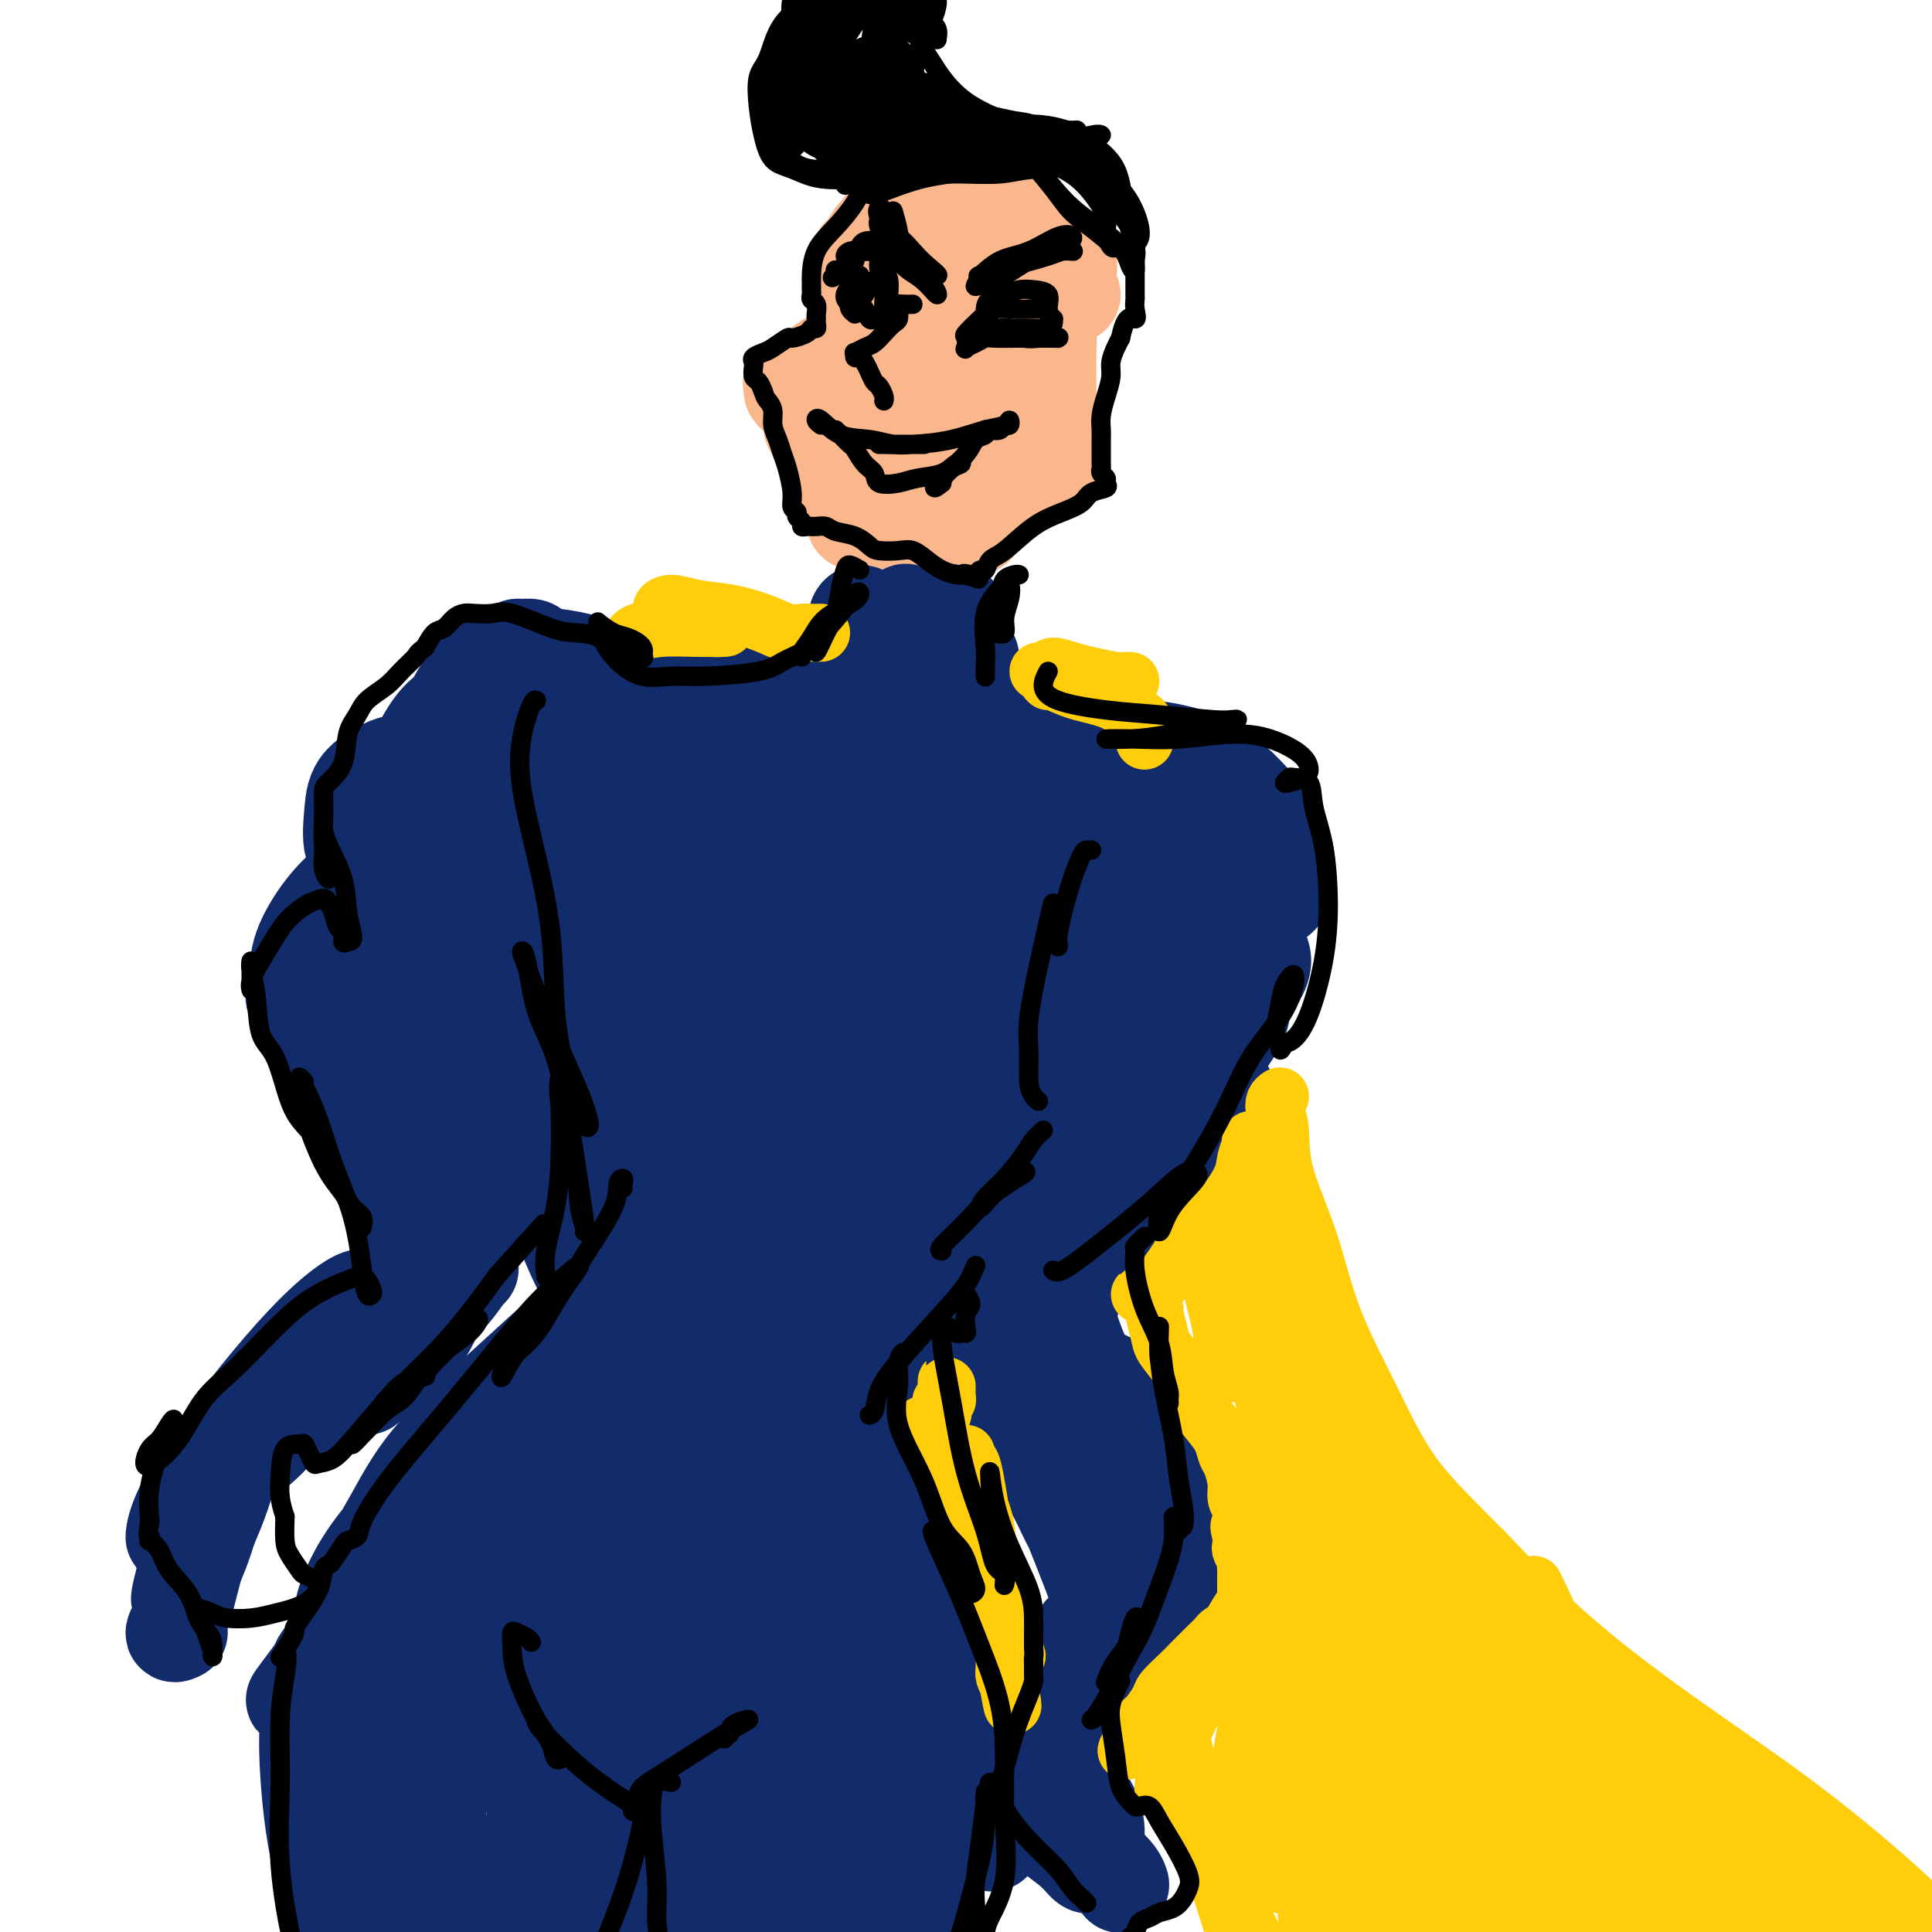 <svg viewBox='0 0 400 400' version='1.1' xmlns='http://www.w3.org/2000/svg' xmlns:xlink='http://www.w3.org/1999/xlink'><g fill='none' stroke='rgb(251,183,140)' stroke-width='20' stroke-linecap='round' stroke-linejoin='round'><path d='M181,49c0.226,-0.109 0.452,-0.217 1,-1c0.548,-0.783 1.419,-2.239 2,-3c0.581,-0.761 0.871,-0.825 1,-1c0.129,-0.175 0.095,-0.460 1,-1c0.905,-0.540 2.747,-1.334 5,-2c2.253,-0.666 4.916,-1.203 7,-1c2.084,0.203 3.588,1.147 6,2c2.412,0.853 5.733,1.616 8,3c2.267,1.384 3.480,3.391 5,5c1.520,1.609 3.347,2.822 4,4c0.653,1.178 0.131,2.321 0,3c-0.131,0.679 0.127,0.895 0,1c-0.127,0.105 -0.639,0.099 -1,0c-0.361,-0.099 -0.571,-0.291 -1,-1c-0.429,-0.709 -1.077,-1.935 -2,-3c-0.923,-1.065 -2.121,-1.969 -3,-3c-0.879,-1.031 -1.441,-2.189 -2,-3c-0.559,-0.811 -1.116,-1.274 -1,-1c0.116,0.274 0.905,1.283 2,3c1.095,1.717 2.495,4.140 4,6c1.505,1.860 3.115,3.157 4,4c0.885,0.843 1.046,1.231 1,1c-0.046,-0.231 -0.299,-1.080 -1,-2c-0.701,-0.920 -1.852,-1.912 -3,-3c-1.148,-1.088 -2.295,-2.274 -4,-4c-1.705,-1.726 -3.968,-3.992 -6,-6c-2.032,-2.008 -3.835,-3.759 -5,-5c-1.165,-1.241 -1.694,-1.972 -3,-2c-1.306,-0.028 -3.390,0.646 -5,1c-1.610,0.354 -2.746,0.387 -4,1c-1.254,0.613 -2.627,1.807 -4,3'/><path d='M187,44c-2.824,1.378 -3.384,2.323 -4,3c-0.616,0.677 -1.288,1.085 -2,2c-0.712,0.915 -1.462,2.339 -2,3c-0.538,0.661 -0.862,0.561 -1,1c-0.138,0.439 -0.089,1.416 0,2c0.089,0.584 0.219,0.775 0,1c-0.219,0.225 -0.788,0.484 -1,1c-0.212,0.516 -0.067,1.290 0,2c0.067,0.710 0.055,1.356 0,2c-0.055,0.644 -0.155,1.286 0,2c0.155,0.714 0.563,1.500 1,2c0.437,0.500 0.901,0.712 1,1c0.099,0.288 -0.169,0.651 0,1c0.169,0.349 0.775,0.685 1,1c0.225,0.315 0.068,0.609 0,1c-0.068,0.391 -0.047,0.878 0,1c0.047,0.122 0.120,-0.120 0,0c-0.120,0.120 -0.433,0.603 -1,1c-0.567,0.397 -1.389,0.708 -2,1c-0.611,0.292 -1.011,0.565 -2,1c-0.989,0.435 -2.567,1.034 -4,2c-1.433,0.966 -2.721,2.300 -4,3c-1.279,0.700 -2.550,0.765 -3,1c-0.450,0.235 -0.079,0.640 0,1c0.079,0.360 -0.133,0.677 0,1c0.133,0.323 0.613,0.654 1,1c0.387,0.346 0.681,0.709 1,1c0.319,0.291 0.663,0.512 1,1c0.337,0.488 0.669,1.244 1,2'/><path d='M168,86c0.567,1.437 -0.017,1.529 0,2c0.017,0.471 0.634,1.322 1,2c0.366,0.678 0.479,1.182 1,2c0.521,0.818 1.449,1.949 2,3c0.551,1.051 0.726,2.023 1,3c0.274,0.977 0.648,1.960 1,3c0.352,1.040 0.682,2.139 1,3c0.318,0.861 0.624,1.484 1,2c0.376,0.516 0.821,0.923 1,1c0.179,0.077 0.093,-0.177 0,0c-0.093,0.177 -0.192,0.783 0,1c0.192,0.217 0.675,0.044 1,0c0.325,-0.044 0.492,0.041 1,0c0.508,-0.041 1.355,-0.208 2,0c0.645,0.208 1.087,0.792 2,1c0.913,0.208 2.297,0.042 4,0c1.703,-0.042 3.724,0.042 5,0c1.276,-0.042 1.806,-0.210 3,0c1.194,0.210 3.052,0.799 4,1c0.948,0.201 0.986,0.016 1,0c0.014,-0.016 0.004,0.138 0,0c-0.004,-0.138 -0.002,-0.569 0,-1'/><path d='M200,109c3.680,0.211 1.381,-0.263 1,-1c-0.381,-0.737 1.157,-1.739 3,-3c1.843,-1.261 3.993,-2.782 6,-4c2.007,-1.218 3.872,-2.132 5,-3c1.128,-0.868 1.518,-1.690 2,-2c0.482,-0.310 1.057,-0.107 1,0c-0.057,0.107 -0.747,0.119 -1,0c-0.253,-0.119 -0.068,-0.369 0,-1c0.068,-0.631 0.018,-1.641 0,-2c-0.018,-0.359 -0.004,-0.066 0,-1c0.004,-0.934 -0.002,-3.096 0,-5c0.002,-1.904 0.012,-3.550 0,-6c-0.012,-2.450 -0.047,-5.706 0,-8c0.047,-2.294 0.176,-3.628 0,-5c-0.176,-1.372 -0.658,-2.783 -1,-4c-0.342,-1.217 -0.544,-2.240 -1,-3c-0.456,-0.760 -1.164,-1.257 -2,-2c-0.836,-0.743 -1.798,-1.733 -3,-2c-1.202,-0.267 -2.644,0.191 -4,1c-1.356,0.809 -2.625,1.971 -4,4c-1.375,2.029 -2.856,4.925 -4,8c-1.144,3.075 -1.951,6.330 -3,9c-1.049,2.670 -2.339,4.757 -3,7c-0.661,2.243 -0.693,4.642 0,6c0.693,1.358 2.110,1.673 3,2c0.890,0.327 1.254,0.665 2,0c0.746,-0.665 1.873,-2.332 3,-4'/><path d='M200,90c1.493,-1.772 2.724,-4.202 4,-7c1.276,-2.798 2.597,-5.963 3,-10c0.403,-4.037 -0.112,-8.946 -1,-12c-0.888,-3.054 -2.150,-4.253 -3,-5c-0.850,-0.747 -1.287,-1.043 -3,0c-1.713,1.043 -4.702,3.425 -7,6c-2.298,2.575 -3.904,5.342 -5,9c-1.096,3.658 -1.683,8.207 -2,12c-0.317,3.793 -0.366,6.830 0,9c0.366,2.170 1.147,3.472 2,4c0.853,0.528 1.778,0.280 3,0c1.222,-0.280 2.739,-0.592 4,-2c1.261,-1.408 2.264,-3.911 3,-6c0.736,-2.089 1.205,-3.765 2,-8c0.795,-4.235 1.918,-11.029 2,-16c0.082,-4.971 -0.875,-8.119 -2,-10c-1.125,-1.881 -2.418,-2.496 -4,-2c-1.582,0.496 -3.453,2.103 -5,5c-1.547,2.897 -2.768,7.082 -4,11c-1.232,3.918 -2.473,7.567 -3,12c-0.527,4.433 -0.341,9.651 0,13c0.341,3.349 0.835,4.830 1,6c0.165,1.170 -0.001,2.029 1,2c1.001,-0.029 3.169,-0.946 5,-3c1.831,-2.054 3.327,-5.246 5,-8c1.673,-2.754 3.524,-5.069 5,-8c1.476,-2.931 2.578,-6.479 3,-8c0.422,-1.521 0.165,-1.016 0,0c-0.165,1.016 -0.237,2.543 -1,5c-0.763,2.457 -2.218,5.845 -3,8c-0.782,2.155 -0.891,3.078 -1,4'/><path d='M199,91c-0.823,2.825 -0.380,1.387 0,1c0.380,-0.387 0.696,0.276 1,0c0.304,-0.276 0.594,-1.489 1,-3c0.406,-1.511 0.928,-3.318 1,-5c0.072,-1.682 -0.307,-3.239 -1,-5c-0.693,-1.761 -1.702,-3.725 -3,-4c-1.298,-0.275 -2.885,1.138 -5,3c-2.115,1.862 -4.757,4.172 -6,6c-1.243,1.828 -1.085,3.175 -1,4c0.085,0.825 0.099,1.127 0,1c-0.099,-0.127 -0.309,-0.684 0,-1c0.309,-0.316 1.137,-0.390 2,-1c0.863,-0.610 1.762,-1.757 3,-3c1.238,-1.243 2.815,-2.582 4,-4c1.185,-1.418 1.977,-2.916 3,-4c1.023,-1.084 2.275,-1.753 3,-2c0.725,-0.247 0.921,-0.070 1,0c0.079,0.070 0.039,0.035 0,0'/></g>
<g fill='none' stroke='rgb(251,183,140)' stroke-width='12' stroke-linecap='round' stroke-linejoin='round'><path d='M185,118c0.316,-0.662 0.632,-1.324 1,-2c0.368,-0.676 0.789,-1.366 1,-1c0.211,0.366 0.212,1.786 0,3c-0.212,1.214 -0.636,2.220 -1,3c-0.364,0.780 -0.669,1.334 -1,2c-0.331,0.666 -0.688,1.444 -1,2c-0.312,0.556 -0.578,0.889 -1,1c-0.422,0.111 -0.999,0.001 -1,0c-0.001,-0.001 0.574,0.109 1,0c0.426,-0.109 0.705,-0.436 1,-1c0.295,-0.564 0.608,-1.364 1,-2c0.392,-0.636 0.862,-1.106 1,-2c0.138,-0.894 -0.056,-2.211 0,-3c0.056,-0.789 0.362,-1.049 0,-1c-0.362,0.049 -1.390,0.406 -2,1c-0.610,0.594 -0.801,1.423 -1,2c-0.199,0.577 -0.407,0.900 0,1c0.407,0.100 1.429,-0.025 2,0c0.571,0.025 0.692,0.199 1,0c0.308,-0.199 0.802,-0.771 1,-1c0.198,-0.229 0.099,-0.114 0,0'/></g>
<g fill='none' stroke='rgb(18,43,106)' stroke-width='20' stroke-linecap='round' stroke-linejoin='round'><path d='M183,138c-0.015,-0.324 -0.031,-0.647 0,-1c0.031,-0.353 0.107,-0.735 0,-1c-0.107,-0.265 -0.399,-0.412 0,-1c0.399,-0.588 1.489,-1.618 2,-2c0.511,-0.382 0.444,-0.116 1,0c0.556,0.116 1.737,0.084 2,0c0.263,-0.084 -0.391,-0.219 -1,0c-0.609,0.219 -1.172,0.793 -2,1c-0.828,0.207 -1.920,0.048 -3,0c-1.080,-0.048 -2.149,0.014 -3,0c-0.851,-0.014 -1.486,-0.105 -2,0c-0.514,0.105 -0.909,0.407 0,1c0.909,0.593 3.120,1.476 5,2c1.880,0.524 3.429,0.688 5,1c1.571,0.312 3.166,0.774 4,1c0.834,0.226 0.909,0.218 1,0c0.091,-0.218 0.198,-0.646 -1,-1c-1.198,-0.354 -3.702,-0.632 -5,-1c-1.298,-0.368 -1.389,-0.824 -2,-1c-0.611,-0.176 -1.740,-0.071 -2,0c-0.260,0.071 0.350,0.107 1,0c0.650,-0.107 1.340,-0.358 3,0c1.660,0.358 4.289,1.324 6,2c1.711,0.676 2.505,1.061 3,1c0.495,-0.061 0.693,-0.568 0,-1c-0.693,-0.432 -2.277,-0.790 -3,-1c-0.723,-0.210 -0.586,-0.273 -1,-1c-0.414,-0.727 -1.381,-2.119 -2,-3c-0.619,-0.881 -0.891,-1.252 -1,-2c-0.109,-0.748 -0.054,-1.874 0,-3'/><path d='M188,128c-1.076,-1.906 -0.265,-1.171 0,-1c0.265,0.171 -0.017,-0.223 0,0c0.017,0.223 0.331,1.064 1,2c0.669,0.936 1.692,1.969 2,3c0.308,1.031 -0.099,2.060 0,3c0.099,0.940 0.704,1.790 1,2c0.296,0.210 0.283,-0.220 0,-1c-0.283,-0.780 -0.835,-1.911 -1,-3c-0.165,-1.089 0.057,-2.137 0,-3c-0.057,-0.863 -0.394,-1.543 -1,-2c-0.606,-0.457 -1.482,-0.692 -2,0c-0.518,0.692 -0.678,2.310 -1,4c-0.322,1.690 -0.807,3.453 -1,5c-0.193,1.547 -0.093,2.880 0,4c0.093,1.120 0.180,2.029 0,2c-0.180,-0.029 -0.628,-0.995 -1,-2c-0.372,-1.005 -0.667,-2.050 -1,-3c-0.333,-0.950 -0.705,-1.806 -1,-3c-0.295,-1.194 -0.513,-2.728 -1,-4c-0.487,-1.272 -1.244,-2.284 -2,-3c-0.756,-0.716 -1.510,-1.138 -2,-1c-0.490,0.138 -0.717,0.836 -1,2c-0.283,1.164 -0.622,2.795 -1,4c-0.378,1.205 -0.795,1.983 -1,3c-0.205,1.017 -0.199,2.273 0,3c0.199,0.727 0.592,0.927 1,1c0.408,0.073 0.831,0.021 1,0c0.169,-0.021 0.085,-0.010 0,0'/><path d='M177,140c0.167,1.324 0.585,-0.864 1,-2c0.415,-1.136 0.828,-1.218 1,-2c0.172,-0.782 0.105,-2.263 0,-3c-0.105,-0.737 -0.247,-0.732 0,-1c0.247,-0.268 0.883,-0.811 1,-1c0.117,-0.189 -0.284,-0.024 -1,1c-0.716,1.024 -1.747,2.907 -2,4c-0.253,1.093 0.271,1.396 0,2c-0.271,0.604 -1.339,1.510 -2,2c-0.661,0.490 -0.916,0.566 -1,1c-0.084,0.434 0.002,1.228 0,1c-0.002,-0.228 -0.091,-1.478 0,-2c0.091,-0.522 0.363,-0.317 1,-1c0.637,-0.683 1.640,-2.254 2,-3c0.360,-0.746 0.076,-0.667 0,-1c-0.076,-0.333 0.054,-1.076 0,-1c-0.054,0.076 -0.294,0.973 -1,2c-0.706,1.027 -1.879,2.184 -3,3c-1.121,0.816 -2.189,1.292 -3,2c-0.811,0.708 -1.363,1.650 -2,2c-0.637,0.350 -1.359,0.109 -2,0c-0.641,-0.109 -1.203,-0.084 -2,0c-0.797,0.084 -1.831,0.229 -3,0c-1.169,-0.229 -2.475,-0.832 -4,-1c-1.525,-0.168 -3.271,0.100 -5,0c-1.729,-0.100 -3.441,-0.568 -5,-1c-1.559,-0.432 -2.964,-0.827 -5,-1c-2.036,-0.173 -4.702,-0.123 -7,0c-2.298,0.123 -4.228,0.321 -6,0c-1.772,-0.321 -3.386,-1.160 -5,-2'/><path d='M124,138c-7.439,-0.940 -4.035,-0.791 -4,-1c0.035,-0.209 -3.299,-0.778 -5,-1c-1.701,-0.222 -1.769,-0.098 -2,0c-0.231,0.098 -0.625,0.169 -1,0c-0.375,-0.169 -0.731,-0.578 -1,-1c-0.269,-0.422 -0.452,-0.856 -1,-1c-0.548,-0.144 -1.462,0.002 -2,0c-0.538,-0.002 -0.700,-0.152 -1,0c-0.300,0.152 -0.738,0.607 -1,1c-0.262,0.393 -0.349,0.726 -1,1c-0.651,0.274 -1.867,0.490 -3,1c-1.133,0.510 -2.184,1.315 -3,2c-0.816,0.685 -1.397,1.252 -2,2c-0.603,0.748 -1.227,1.679 -2,3c-0.773,1.321 -1.695,3.034 -2,4c-0.305,0.966 0.008,1.187 0,2c-0.008,0.813 -0.335,2.218 0,3c0.335,0.782 1.333,0.940 2,1c0.667,0.060 1.002,0.022 2,0c0.998,-0.022 2.658,-0.026 5,0c2.342,0.026 5.367,0.083 8,0c2.633,-0.083 4.873,-0.306 7,0c2.127,0.306 4.139,1.140 7,1c2.861,-0.140 6.570,-1.256 9,-2c2.430,-0.744 3.580,-1.117 5,-2c1.420,-0.883 3.110,-2.275 4,-3c0.890,-0.725 0.979,-0.783 0,-1c-0.979,-0.217 -3.025,-0.594 -5,-1c-1.975,-0.406 -3.878,-0.840 -6,-1c-2.122,-0.160 -4.463,-0.046 -7,0c-2.537,0.046 -5.268,0.023 -8,0'/><path d='M116,145c-5.142,-0.649 -4.997,-0.771 -6,0c-1.003,0.771 -3.153,2.435 -4,4c-0.847,1.565 -0.390,3.031 0,4c0.390,0.969 0.713,1.441 2,2c1.287,0.559 3.536,1.205 5,1c1.464,-0.205 2.142,-1.259 3,-2c0.858,-0.741 1.897,-1.168 2,-2c0.103,-0.832 -0.730,-2.071 -2,-3c-1.270,-0.929 -2.977,-1.550 -5,-2c-2.023,-0.450 -4.361,-0.730 -7,-1c-2.639,-0.270 -5.577,-0.531 -8,0c-2.423,0.531 -4.329,1.856 -6,4c-1.671,2.144 -3.108,5.109 -4,7c-0.892,1.891 -1.241,2.707 -1,4c0.241,1.293 1.071,3.063 2,4c0.929,0.937 1.958,1.042 3,1c1.042,-0.042 2.097,-0.231 3,-1c0.903,-0.769 1.655,-2.118 2,-3c0.345,-0.882 0.282,-1.297 0,-2c-0.282,-0.703 -0.783,-1.693 -2,-2c-1.217,-0.307 -3.151,0.068 -5,0c-1.849,-0.068 -3.612,-0.580 -6,0c-2.388,0.580 -5.402,2.252 -7,4c-1.598,1.748 -1.780,3.573 -2,6c-0.220,2.427 -0.478,5.455 0,7c0.478,1.545 1.694,1.606 3,2c1.306,0.394 2.704,1.122 4,1c1.296,-0.122 2.492,-1.095 4,-2c1.508,-0.905 3.329,-1.744 4,-3c0.671,-1.256 0.192,-2.930 0,-4c-0.192,-1.070 -0.096,-1.535 0,-2'/><path d='M88,167c-0.088,-1.895 -2.309,-2.132 -4,-2c-1.691,0.132 -2.851,0.633 -4,2c-1.149,1.367 -2.288,3.598 -3,6c-0.712,2.402 -0.997,4.974 -1,7c-0.003,2.026 0.277,3.507 1,4c0.723,0.493 1.890,-0.002 3,0c1.110,0.002 2.162,0.501 3,0c0.838,-0.501 1.461,-2.004 2,-3c0.539,-0.996 0.992,-1.486 1,-2c0.008,-0.514 -0.431,-1.050 -2,-1c-1.569,0.050 -4.269,0.688 -7,2c-2.731,1.312 -5.494,3.298 -8,6c-2.506,2.702 -4.754,6.121 -6,9c-1.246,2.879 -1.490,5.219 -1,7c0.490,1.781 1.715,3.005 3,4c1.285,0.995 2.629,1.763 4,2c1.371,0.237 2.768,-0.055 4,-1c1.232,-0.945 2.297,-2.541 3,-4c0.703,-1.459 1.042,-2.781 1,-4c-0.042,-1.219 -0.467,-2.337 -1,-3c-0.533,-0.663 -1.175,-0.873 -2,-1c-0.825,-0.127 -1.832,-0.172 -3,0c-1.168,0.172 -2.496,0.560 -4,1c-1.504,0.440 -3.183,0.933 -4,2c-0.817,1.067 -0.770,2.708 -1,4c-0.230,1.292 -0.736,2.235 -1,3c-0.264,0.765 -0.286,1.351 0,2c0.286,0.649 0.881,1.359 1,2c0.119,0.641 -0.237,1.211 0,2c0.237,0.789 1.068,1.797 2,3c0.932,1.203 1.966,2.602 3,4'/><path d='M67,218c1.928,3.177 3.748,4.621 6,7c2.252,2.379 4.937,5.694 7,8c2.063,2.306 3.505,3.602 4,5c0.495,1.398 0.042,2.898 0,4c-0.042,1.102 0.326,1.806 0,2c-0.326,0.194 -1.347,-0.121 -2,-1c-0.653,-0.879 -0.937,-2.322 -2,-4c-1.063,-1.678 -2.903,-3.593 -4,-5c-1.097,-1.407 -1.449,-2.308 -2,-3c-0.551,-0.692 -1.299,-1.174 -1,0c0.299,1.174 1.645,4.005 3,7c1.355,2.995 2.718,6.156 4,9c1.282,2.844 2.484,5.372 4,7c1.516,1.628 3.345,2.356 4,3c0.655,0.644 0.137,1.205 0,1c-0.137,-0.205 0.108,-1.177 0,-2c-0.108,-0.823 -0.568,-1.496 -1,-2c-0.432,-0.504 -0.834,-0.839 -1,-1c-0.166,-0.161 -0.094,-0.147 0,1c0.094,1.147 0.210,3.427 0,5c-0.210,1.573 -0.748,2.439 -1,4c-0.252,1.561 -0.219,3.816 -1,5c-0.781,1.184 -2.375,1.297 -4,2c-1.625,0.703 -3.281,1.995 -5,3c-1.719,1.005 -3.501,1.722 -5,3c-1.499,1.278 -2.714,3.116 -4,4c-1.286,0.884 -2.644,0.814 -3,1c-0.356,0.186 0.289,0.627 1,0c0.711,-0.627 1.489,-2.322 3,-4c1.511,-1.678 3.756,-3.339 6,-5'/><path d='M73,272c2.322,-1.991 3.125,-2.468 4,-3c0.875,-0.532 1.820,-1.117 2,-1c0.180,0.117 -0.406,0.938 -3,3c-2.594,2.062 -7.195,5.365 -10,8c-2.805,2.635 -3.814,4.603 -5,6c-1.186,1.397 -2.550,2.222 -2,2c0.550,-0.222 3.014,-1.492 4,-2c0.986,-0.508 0.493,-0.254 0,0'/><path d='M201,136c-0.447,-0.115 -0.894,-0.229 -1,0c-0.106,0.229 0.130,0.802 0,1c-0.130,0.198 -0.627,0.021 -1,0c-0.373,-0.021 -0.622,0.112 -1,0c-0.378,-0.112 -0.884,-0.471 -1,-1c-0.116,-0.529 0.158,-1.230 0,-2c-0.158,-0.770 -0.746,-1.609 -1,-3c-0.254,-1.391 -0.172,-3.333 0,-4c0.172,-0.667 0.435,-0.058 1,0c0.565,0.058 1.431,-0.434 2,1c0.569,1.434 0.841,4.795 1,7c0.159,2.205 0.207,3.254 1,5c0.793,1.746 2.332,4.188 3,5c0.668,0.812 0.463,-0.008 0,-1c-0.463,-0.992 -1.186,-2.157 -2,-3c-0.814,-0.843 -1.721,-1.363 -2,-2c-0.279,-0.637 0.068,-1.391 0,-3c-0.068,-1.609 -0.553,-4.074 -1,-5c-0.447,-0.926 -0.858,-0.313 -1,0c-0.142,0.313 -0.015,0.327 0,2c0.015,1.673 -0.080,5.005 0,7c0.080,1.995 0.336,2.653 1,4c0.664,1.347 1.736,3.385 3,5c1.264,1.615 2.718,2.808 4,4c1.282,1.192 2.390,2.383 4,3c1.610,0.617 3.720,0.660 5,1c1.280,0.340 1.729,0.976 2,1c0.271,0.024 0.363,-0.565 0,-1c-0.363,-0.435 -1.182,-0.718 -2,-1'/><path d='M215,156c1.093,0.679 -2.673,-1.124 -5,-2c-2.327,-0.876 -3.213,-0.824 -4,-1c-0.787,-0.176 -1.476,-0.581 -2,-1c-0.524,-0.419 -0.885,-0.852 -1,-1c-0.115,-0.148 0.015,-0.010 1,0c0.985,0.010 2.826,-0.109 5,0c2.174,0.109 4.681,0.446 7,1c2.319,0.554 4.448,1.325 6,2c1.552,0.675 2.526,1.253 5,2c2.474,0.747 6.450,1.664 9,2c2.550,0.336 3.676,0.090 5,0c1.324,-0.090 2.847,-0.023 3,0c0.153,0.023 -1.062,0.002 -2,0c-0.938,-0.002 -1.598,0.015 -2,0c-0.402,-0.015 -0.545,-0.061 -1,0c-0.455,0.061 -1.223,0.227 -2,0c-0.777,-0.227 -1.564,-0.849 -2,-1c-0.436,-0.151 -0.523,0.169 -1,0c-0.477,-0.169 -1.345,-0.828 -2,-1c-0.655,-0.172 -1.096,0.143 -1,0c0.096,-0.143 0.728,-0.745 2,-1c1.272,-0.255 3.185,-0.162 5,0c1.815,0.162 3.533,0.392 6,1c2.467,0.608 5.683,1.592 9,4c3.317,2.408 6.734,6.239 9,9c2.266,2.761 3.381,4.451 4,7c0.619,2.549 0.744,5.955 0,8c-0.744,2.045 -2.355,2.727 -4,3c-1.645,0.273 -3.322,0.136 -5,0'/><path d='M257,187c-2.335,0.218 -3.673,-0.736 -5,-2c-1.327,-1.264 -2.644,-2.839 -3,-4c-0.356,-1.161 0.249,-1.909 1,-3c0.751,-1.091 1.648,-2.524 3,-3c1.352,-0.476 3.160,0.004 4,0c0.840,-0.004 0.712,-0.491 1,0c0.288,0.491 0.991,1.960 1,3c0.009,1.040 -0.675,1.649 -1,3c-0.325,1.351 -0.290,3.443 -1,5c-0.710,1.557 -2.166,2.578 -3,3c-0.834,0.422 -1.046,0.246 -2,0c-0.954,-0.246 -2.649,-0.563 -4,-2c-1.351,-1.437 -2.357,-3.994 -3,-6c-0.643,-2.006 -0.923,-3.462 -1,-5c-0.077,-1.538 0.047,-3.157 1,-4c0.953,-0.843 2.733,-0.911 5,-1c2.267,-0.089 5.020,-0.199 7,1c1.980,1.199 3.186,3.706 4,6c0.814,2.294 1.235,4.376 1,7c-0.235,2.624 -1.126,5.789 -2,8c-0.874,2.211 -1.732,3.469 -3,5c-1.268,1.531 -2.947,3.336 -4,4c-1.053,0.664 -1.479,0.186 -2,0c-0.521,-0.186 -1.138,-0.080 -1,-1c0.138,-0.920 1.030,-2.866 2,-4c0.970,-1.134 2.016,-1.456 3,-2c0.984,-0.544 1.904,-1.312 3,-1c1.096,0.312 2.366,1.702 3,3c0.634,1.298 0.632,2.503 0,4c-0.632,1.497 -1.895,3.285 -3,5c-1.105,1.715 -2.053,3.358 -3,5'/><path d='M255,211c-1.448,2.548 -2.068,1.919 -3,2c-0.932,0.081 -2.177,0.873 -3,1c-0.823,0.127 -1.225,-0.410 -1,-1c0.225,-0.590 1.075,-1.234 2,-2c0.925,-0.766 1.924,-1.656 3,-2c1.076,-0.344 2.228,-0.143 3,0c0.772,0.143 1.162,0.227 1,1c-0.162,0.773 -0.878,2.236 -2,4c-1.122,1.764 -2.650,3.828 -4,6c-1.350,2.172 -2.522,4.451 -4,6c-1.478,1.549 -3.261,2.369 -4,3c-0.739,0.631 -0.433,1.072 0,1c0.433,-0.072 0.992,-0.657 2,-1c1.008,-0.343 2.465,-0.443 4,-1c1.535,-0.557 3.149,-1.569 4,-2c0.851,-0.431 0.937,-0.281 1,0c0.063,0.281 0.101,0.692 -1,2c-1.101,1.308 -3.340,3.513 -5,5c-1.660,1.487 -2.739,2.254 -4,4c-1.261,1.746 -2.703,4.469 -4,7c-1.297,2.531 -2.449,4.869 -3,6c-0.551,1.131 -0.500,1.056 0,1c0.500,-0.056 1.450,-0.092 2,-1c0.550,-0.908 0.701,-2.690 1,-4c0.299,-1.310 0.747,-2.150 1,-3c0.253,-0.850 0.311,-1.709 0,-2c-0.311,-0.291 -0.989,-0.015 -2,1c-1.011,1.015 -2.353,2.767 -4,5c-1.647,2.233 -3.597,4.947 -5,7c-1.403,2.053 -2.258,3.444 -3,5c-0.742,1.556 -1.371,3.278 -2,5'/><path d='M225,264c-4.720,6.220 -2.519,2.768 -2,2c0.519,-0.768 -0.643,1.146 -1,2c-0.357,0.854 0.093,0.648 0,1c-0.093,0.352 -0.727,1.260 -1,2c-0.273,0.740 -0.185,1.310 0,2c0.185,0.690 0.466,1.499 1,3c0.534,1.501 1.320,3.692 2,5c0.680,1.308 1.253,1.731 3,4c1.747,2.269 4.668,6.383 7,9c2.332,2.617 4.075,3.738 5,5c0.925,1.262 1.031,2.665 1,3c-0.031,0.335 -0.199,-0.399 0,-1c0.199,-0.601 0.766,-1.069 0,-2c-0.766,-0.931 -2.866,-2.323 -4,-4c-1.134,-1.677 -1.302,-3.638 -2,-5c-0.698,-1.362 -1.927,-2.126 -3,-3c-1.073,-0.874 -1.989,-1.857 -2,-1c-0.011,0.857 0.882,3.555 2,6c1.118,2.445 2.460,4.638 4,7c1.540,2.362 3.278,4.893 5,7c1.722,2.107 3.428,3.789 4,5c0.572,1.211 0.010,1.949 0,2c-0.010,0.051 0.533,-0.585 0,-1c-0.533,-0.415 -2.143,-0.608 -3,-1c-0.857,-0.392 -0.962,-0.981 -1,-1c-0.038,-0.019 -0.010,0.533 0,1c0.010,0.467 0.003,0.848 0,1c-0.003,0.152 -0.001,0.076 0,0'/><path d='M113,150c-1.479,0.342 -2.957,0.684 -4,1c-1.043,0.316 -1.650,0.607 -2,1c-0.350,0.393 -0.443,0.889 -1,2c-0.557,1.111 -1.578,2.835 -2,4c-0.422,1.165 -0.243,1.769 0,5c0.243,3.231 0.551,9.089 1,14c0.449,4.911 1.039,8.873 2,13c0.961,4.127 2.292,8.417 3,12c0.708,3.583 0.791,6.458 1,8c0.209,1.542 0.544,1.751 1,2c0.456,0.249 1.034,0.537 1,-1c-0.034,-1.537 -0.678,-4.897 -1,-8c-0.322,-3.103 -0.321,-5.947 -1,-10c-0.679,-4.053 -2.038,-9.316 -3,-13c-0.962,-3.684 -1.528,-5.788 -3,-9c-1.472,-3.212 -3.851,-7.532 -6,-9c-2.149,-1.468 -4.068,-0.086 -5,2c-0.932,2.086 -0.877,4.874 -1,8c-0.123,3.126 -0.424,6.591 0,11c0.424,4.409 1.573,9.763 4,17c2.427,7.237 6.131,16.358 9,24c2.869,7.642 4.902,13.805 7,20c2.098,6.195 4.261,12.421 7,18c2.739,5.579 6.055,10.511 8,14c1.945,3.489 2.519,5.534 4,9c1.481,3.466 3.869,8.351 5,11c1.131,2.649 1.005,3.061 1,3c-0.005,-0.061 0.112,-0.594 0,-1c-0.112,-0.406 -0.453,-0.686 -1,-1c-0.547,-0.314 -1.299,-0.661 -2,-1c-0.701,-0.339 -1.350,-0.669 -2,-1'/><path d='M133,295c-0.786,-0.881 -0.252,-1.083 0,-1c0.252,0.083 0.222,0.452 0,0c-0.222,-0.452 -0.636,-1.725 -1,-3c-0.364,-1.275 -0.677,-2.554 -1,-4c-0.323,-1.446 -0.656,-3.061 -1,-6c-0.344,-2.939 -0.700,-7.203 -2,-15c-1.300,-7.797 -3.544,-19.125 -6,-29c-2.456,-9.875 -5.123,-18.295 -7,-27c-1.877,-8.705 -2.964,-17.696 -4,-24c-1.036,-6.304 -2.023,-9.923 -3,-14c-0.977,-4.077 -1.946,-8.613 -2,-11c-0.054,-2.387 0.808,-2.626 2,-3c1.192,-0.374 2.716,-0.882 4,1c1.284,1.882 2.329,6.155 3,12c0.671,5.845 0.968,13.263 1,22c0.032,8.737 -0.202,18.792 0,28c0.202,9.208 0.838,17.570 2,22c1.162,4.430 2.848,4.928 4,5c1.152,0.072 1.768,-0.283 2,-2c0.232,-1.717 0.078,-4.796 0,-9c-0.078,-4.204 -0.080,-9.535 0,-16c0.080,-6.465 0.243,-14.066 1,-24c0.757,-9.934 2.108,-22.203 3,-30c0.892,-7.797 1.325,-11.124 2,-13c0.675,-1.876 1.592,-2.303 2,-1c0.408,1.303 0.307,4.336 0,8c-0.307,3.664 -0.820,7.960 -1,14c-0.180,6.040 -0.028,13.825 0,20c0.028,6.175 -0.069,10.739 1,16c1.069,5.261 3.306,11.217 5,13c1.694,1.783 2.847,-0.609 4,-3'/><path d='M141,221c0.902,-2.108 1.156,-5.877 2,-10c0.844,-4.123 2.279,-8.599 3,-14c0.721,-5.401 0.728,-11.726 1,-19c0.272,-7.274 0.809,-15.496 1,-21c0.191,-5.504 0.038,-8.288 0,-10c-0.038,-1.712 0.040,-2.350 -1,0c-1.040,2.350 -3.198,7.689 -5,13c-1.802,5.311 -3.248,10.596 -5,18c-1.752,7.404 -3.810,16.928 -4,25c-0.190,8.072 1.489,14.691 3,18c1.511,3.309 2.856,3.306 4,3c1.144,-0.306 2.089,-0.915 3,-3c0.911,-2.085 1.787,-5.646 3,-10c1.213,-4.354 2.762,-9.502 5,-16c2.238,-6.498 5.166,-14.346 7,-21c1.834,-6.654 2.575,-12.114 4,-16c1.425,-3.886 3.533,-6.197 4,-7c0.467,-0.803 -0.708,-0.099 -2,2c-1.292,2.099 -2.700,5.594 -5,10c-2.300,4.406 -5.490,9.725 -8,17c-2.510,7.275 -4.339,16.506 -6,25c-1.661,8.494 -3.155,16.252 -3,20c0.155,3.748 1.959,3.487 3,3c1.041,-0.487 1.318,-1.200 3,-4c1.682,-2.800 4.768,-7.687 8,-13c3.232,-5.313 6.608,-11.051 10,-18c3.392,-6.949 6.798,-15.108 10,-22c3.202,-6.892 6.198,-12.517 8,-16c1.802,-3.483 2.408,-4.822 2,-5c-0.408,-0.178 -1.831,0.806 -4,3c-2.169,2.194 -5.085,5.597 -8,9'/><path d='M174,162c-3.478,4.428 -6.172,9.500 -9,16c-2.828,6.500 -5.791,14.430 -8,21c-2.209,6.570 -3.664,11.782 -4,15c-0.336,3.218 0.447,4.443 2,5c1.553,0.557 3.875,0.448 6,-1c2.125,-1.448 4.055,-4.234 7,-8c2.945,-3.766 6.907,-8.512 11,-14c4.093,-5.488 8.316,-11.719 12,-18c3.684,-6.281 6.829,-12.611 9,-17c2.171,-4.389 3.369,-6.838 4,-8c0.631,-1.162 0.693,-1.039 0,0c-0.693,1.039 -2.143,2.994 -5,6c-2.857,3.006 -7.121,7.064 -11,12c-3.879,4.936 -7.372,10.750 -11,18c-3.628,7.250 -7.391,15.936 -9,21c-1.609,5.064 -1.066,6.505 0,7c1.066,0.495 2.653,0.043 5,-1c2.347,-1.043 5.455,-2.677 9,-6c3.545,-3.323 7.529,-8.336 13,-14c5.471,-5.664 12.430,-11.981 17,-16c4.570,-4.019 6.751,-5.742 9,-9c2.249,-3.258 4.567,-8.053 5,-10c0.433,-1.947 -1.017,-1.048 -4,1c-2.983,2.048 -7.498,5.245 -12,9c-4.502,3.755 -8.989,8.068 -14,14c-5.011,5.932 -10.545,13.484 -14,20c-3.455,6.516 -4.832,11.994 -5,16c-0.168,4.006 0.872,6.538 2,8c1.128,1.462 2.342,1.855 4,2c1.658,0.145 3.759,0.041 8,-3c4.241,-3.041 10.620,-9.021 17,-15'/><path d='M208,213c5.148,-5.070 9.519,-10.246 14,-15c4.481,-4.754 9.071,-9.084 12,-13c2.929,-3.916 4.198,-7.416 5,-9c0.802,-1.584 1.139,-1.253 0,-1c-1.139,0.253 -3.753,0.427 -7,2c-3.247,1.573 -7.125,4.543 -12,9c-4.875,4.457 -10.746,10.401 -15,16c-4.254,5.599 -6.892,10.855 -10,17c-3.108,6.145 -6.688,13.181 -8,17c-1.312,3.819 -0.358,4.423 1,5c1.358,0.577 3.121,1.128 5,0c1.879,-1.128 3.876,-3.934 7,-7c3.124,-3.066 7.377,-6.392 12,-11c4.623,-4.608 9.617,-10.500 14,-16c4.383,-5.500 8.153,-10.610 11,-15c2.847,-4.390 4.769,-8.061 6,-10c1.231,-1.939 1.772,-2.148 1,-1c-0.772,1.148 -2.856,3.652 -6,7c-3.144,3.348 -7.347,7.539 -11,12c-3.653,4.461 -6.756,9.191 -11,15c-4.244,5.809 -9.630,12.697 -13,18c-3.370,5.303 -4.726,9.022 -5,11c-0.274,1.978 0.532,2.215 1,2c0.468,-0.215 0.598,-0.881 2,-3c1.402,-2.119 4.077,-5.692 7,-10c2.923,-4.308 6.093,-9.353 10,-14c3.907,-4.647 8.550,-8.897 13,-13c4.450,-4.103 8.708,-8.058 11,-10c2.292,-1.942 2.617,-1.869 3,-2c0.383,-0.131 0.824,-0.466 1,0c0.176,0.466 0.088,1.733 0,3'/><path d='M246,197c-0.519,1.345 -2.318,3.208 -4,6c-1.682,2.792 -3.249,6.511 -5,9c-1.751,2.489 -3.687,3.746 -6,7c-2.313,3.254 -5.002,8.504 -9,14c-3.998,5.496 -9.306,11.237 -14,17c-4.694,5.763 -8.775,11.546 -13,17c-4.225,5.454 -8.593,10.578 -12,16c-3.407,5.422 -5.854,11.142 -8,15c-2.146,3.858 -3.990,5.854 -5,7c-1.010,1.146 -1.185,1.443 -1,1c0.185,-0.443 0.729,-1.626 2,-5c1.271,-3.374 3.267,-8.940 5,-13c1.733,-4.060 3.202,-6.613 6,-13c2.798,-6.387 6.923,-16.608 11,-25c4.077,-8.392 8.104,-14.955 11,-20c2.896,-5.045 4.662,-8.572 6,-11c1.338,-2.428 2.250,-3.756 2,-4c-0.250,-0.244 -1.662,0.596 -4,3c-2.338,2.404 -5.602,6.372 -10,12c-4.398,5.628 -9.930,12.916 -15,19c-5.070,6.084 -9.679,10.964 -14,19c-4.321,8.036 -8.355,19.227 -10,25c-1.645,5.773 -0.900,6.129 0,6c0.900,-0.129 1.954,-0.742 3,-3c1.046,-2.258 2.084,-6.161 4,-11c1.916,-4.839 4.709,-10.615 7,-17c2.291,-6.385 4.078,-13.379 6,-22c1.922,-8.621 3.979,-18.867 5,-26c1.021,-7.133 1.006,-11.151 0,-14c-1.006,-2.849 -3.002,-4.528 -5,-4c-1.998,0.528 -3.999,3.264 -6,6'/><path d='M173,208c-3.405,4.336 -8.916,12.177 -13,20c-4.084,7.823 -6.739,15.627 -9,24c-2.261,8.373 -4.127,17.316 -5,24c-0.873,6.684 -0.751,11.110 0,14c0.751,2.890 2.132,4.245 3,4c0.868,-0.245 1.224,-2.091 2,-5c0.776,-2.909 1.972,-6.881 3,-12c1.028,-5.119 1.887,-11.386 3,-18c1.113,-6.614 2.480,-13.574 3,-21c0.520,-7.426 0.192,-15.318 -1,-21c-1.192,-5.682 -3.249,-9.152 -5,-10c-1.751,-0.848 -3.195,0.928 -5,3c-1.805,2.072 -3.971,4.441 -6,9c-2.029,4.559 -3.920,11.308 -5,19c-1.080,7.692 -1.347,16.326 -1,24c0.347,7.674 1.309,14.389 3,19c1.691,4.611 4.112,7.120 6,8c1.888,0.880 3.242,0.131 5,-1c1.758,-1.131 3.918,-2.645 6,-6c2.082,-3.355 4.086,-8.549 6,-14c1.914,-5.451 3.737,-11.157 5,-17c1.263,-5.843 1.964,-11.823 2,-18c0.036,-6.177 -0.595,-12.551 -1,-16c-0.405,-3.449 -0.586,-3.974 -2,-2c-1.414,1.974 -4.063,6.446 -6,10c-1.937,3.554 -3.163,6.190 -6,13c-2.837,6.810 -7.286,17.794 -10,26c-2.714,8.206 -3.692,13.632 -4,17c-0.308,3.368 0.055,4.676 1,5c0.945,0.324 2.473,-0.338 4,-1'/><path d='M146,285c1.207,-1.595 2.224,-5.084 3,-9c0.776,-3.916 1.312,-8.259 2,-13c0.688,-4.741 1.528,-9.879 2,-16c0.472,-6.121 0.577,-13.225 0,-18c-0.577,-4.775 -1.835,-7.223 -3,-9c-1.165,-1.777 -2.235,-2.885 -3,-1c-0.765,1.885 -1.223,6.762 -1,11c0.223,4.238 1.129,7.837 2,12c0.871,4.163 1.709,8.892 3,13c1.291,4.108 3.036,7.597 5,10c1.964,2.403 4.148,3.719 6,4c1.852,0.281 3.372,-0.473 6,-3c2.628,-2.527 6.364,-6.826 9,-10c2.636,-3.174 4.173,-5.222 8,-10c3.827,-4.778 9.945,-12.285 14,-18c4.055,-5.715 6.047,-9.639 9,-13c2.953,-3.361 6.867,-6.160 10,-8c3.133,-1.840 5.484,-2.720 8,-3c2.516,-0.280 5.198,0.040 7,1c1.802,0.960 2.723,2.559 3,4c0.277,1.441 -0.089,2.723 -1,4c-0.911,1.277 -2.367,2.548 -4,4c-1.633,1.452 -3.441,3.084 -5,5c-1.559,1.916 -2.867,4.116 -4,6c-1.133,1.884 -2.092,3.452 -3,5c-0.908,1.548 -1.765,3.076 -3,4c-1.235,0.924 -2.847,1.245 -3,1c-0.153,-0.245 1.155,-1.055 3,-3c1.845,-1.945 4.228,-5.024 6,-7c1.772,-1.976 2.935,-2.850 4,-4c1.065,-1.150 2.033,-2.575 3,-4'/><path d='M229,220c2.101,-2.043 -0.645,1.849 -2,4c-1.355,2.151 -1.319,2.562 -2,4c-0.681,1.438 -2.080,3.903 -4,7c-1.920,3.097 -4.359,6.824 -7,10c-2.641,3.176 -5.482,5.800 -8,9c-2.518,3.200 -4.713,6.975 -7,10c-2.287,3.025 -4.666,5.299 -7,8c-2.334,2.701 -4.622,5.828 -6,8c-1.378,2.172 -1.845,3.387 -3,5c-1.155,1.613 -2.996,3.623 -4,5c-1.004,1.377 -1.170,2.123 -2,3c-0.830,0.877 -2.326,1.887 -3,2c-0.674,0.113 -0.528,-0.671 0,-2c0.528,-1.329 1.437,-3.204 2,-5c0.563,-1.796 0.780,-3.512 1,-5c0.220,-1.488 0.444,-2.747 0,-4c-0.444,-1.253 -1.555,-2.501 -2,-3c-0.445,-0.499 -0.222,-0.250 0,0'/><path d='M118,181c0.113,0.155 0.225,0.310 0,1c-0.225,0.690 -0.788,1.915 -2,4c-1.212,2.085 -3.073,5.031 -5,8c-1.927,2.969 -3.918,5.960 -6,9c-2.082,3.040 -4.254,6.128 -6,8c-1.746,1.872 -3.067,2.529 -4,3c-0.933,0.471 -1.479,0.755 -2,1c-0.521,0.245 -1.016,0.449 -1,0c0.016,-0.449 0.544,-1.552 2,-3c1.456,-1.448 3.841,-3.243 6,-6c2.159,-2.757 4.091,-6.478 6,-9c1.909,-2.522 3.796,-3.845 4,-4c0.204,-0.155 -1.274,0.857 -4,4c-2.726,3.143 -6.701,8.417 -9,12c-2.299,3.583 -2.923,5.476 -5,9c-2.077,3.524 -5.607,8.678 -8,12c-2.393,3.322 -3.649,4.813 -4,5c-0.351,0.187 0.205,-0.930 1,-3c0.795,-2.070 1.831,-5.095 3,-8c1.169,-2.905 2.472,-5.692 4,-10c1.528,-4.308 3.281,-10.138 5,-15c1.719,-4.862 3.403,-8.755 4,-11c0.597,-2.245 0.107,-2.843 0,-3c-0.107,-0.157 0.167,0.126 -1,2c-1.167,1.874 -3.777,5.337 -6,9c-2.223,3.663 -4.060,7.525 -6,12c-1.940,4.475 -3.983,9.564 -5,13c-1.017,3.436 -1.009,5.218 -1,7'/><path d='M78,228c-0.613,3.371 0.855,1.798 2,1c1.145,-0.798 1.967,-0.821 3,-2c1.033,-1.179 2.277,-3.513 3,-5c0.723,-1.487 0.926,-2.126 2,-3c1.074,-0.874 3.020,-1.985 4,-1c0.980,0.985 0.995,4.064 1,7c0.005,2.936 0.002,5.729 0,9c-0.002,3.271 -0.001,7.021 0,10c0.001,2.979 0.002,5.188 0,6c-0.002,0.812 -0.007,0.227 0,0c0.007,-0.227 0.025,-0.095 0,-1c-0.025,-0.905 -0.094,-2.845 0,-6c0.094,-3.155 0.352,-7.524 1,-11c0.648,-3.476 1.688,-6.057 3,-9c1.312,-2.943 2.897,-6.247 4,-8c1.103,-1.753 1.726,-1.954 2,-2c0.274,-0.046 0.201,0.064 0,1c-0.201,0.936 -0.531,2.699 -1,5c-0.469,2.301 -1.079,5.138 -2,9c-0.921,3.862 -2.154,8.747 -3,13c-0.846,4.253 -1.306,7.873 -2,11c-0.694,3.127 -1.621,5.760 -2,7c-0.379,1.240 -0.210,1.088 0,1c0.210,-0.088 0.462,-0.112 1,-1c0.538,-0.888 1.361,-2.638 2,-5c0.639,-2.362 1.094,-5.335 2,-8c0.906,-2.665 2.263,-5.024 4,-7c1.737,-1.976 3.852,-3.571 5,-4c1.148,-0.429 1.328,0.306 1,2c-0.328,1.694 -1.164,4.347 -2,7'/><path d='M106,244c-0.837,2.408 -2.430,3.928 -4,6c-1.570,2.072 -3.118,4.697 -4,7c-0.882,2.303 -1.098,4.286 -2,6c-0.902,1.714 -2.490,3.161 -3,4c-0.510,0.839 0.057,1.071 0,1c-0.057,-0.071 -0.737,-0.445 -1,-1c-0.263,-0.555 -0.108,-1.290 0,-2c0.108,-0.710 0.168,-1.395 1,-3c0.832,-1.605 2.437,-4.129 4,-6c1.563,-1.871 3.086,-3.087 4,-4c0.914,-0.913 1.220,-1.521 1,-1c-0.220,0.521 -0.964,2.173 -2,4c-1.036,1.827 -2.363,3.829 -4,6c-1.637,2.171 -3.583,4.513 -6,7c-2.417,2.487 -5.306,5.121 -7,7c-1.694,1.879 -2.194,3.004 -3,4c-0.806,0.996 -1.916,1.864 -2,2c-0.084,0.136 0.860,-0.460 2,-2c1.140,-1.540 2.475,-4.023 4,-6c1.525,-1.977 3.238,-3.447 5,-5c1.762,-1.553 3.572,-3.189 5,-4c1.428,-0.811 2.472,-0.797 3,-1c0.528,-0.203 0.538,-0.622 0,0c-0.538,0.622 -1.625,2.285 -3,4c-1.375,1.715 -3.037,3.483 -4,5c-0.963,1.517 -1.228,2.785 -3,5c-1.772,2.215 -5.052,5.377 -7,7c-1.948,1.623 -2.563,1.706 -3,2c-0.437,0.294 -0.696,0.798 -1,1c-0.304,0.202 -0.652,0.101 -1,0'/><path d='M75,287c-1.737,1.370 -0.081,-0.204 1,-1c1.081,-0.796 1.585,-0.815 2,-1c0.415,-0.185 0.740,-0.538 1,-1c0.260,-0.462 0.454,-1.033 0,-1c-0.454,0.033 -1.556,0.672 -4,2c-2.444,1.328 -6.230,3.347 -9,5c-2.770,1.653 -4.524,2.942 -6,4c-1.476,1.058 -2.675,1.887 -3,2c-0.325,0.113 0.223,-0.489 1,-1c0.777,-0.511 1.781,-0.932 3,-2c1.219,-1.068 2.652,-2.784 4,-4c1.348,-1.216 2.610,-1.934 4,-3c1.390,-1.066 2.909,-2.482 5,-4c2.091,-1.518 4.755,-3.140 6,-4c1.245,-0.860 1.070,-0.960 1,-1c-0.070,-0.040 -0.035,-0.020 0,0'/><path d='M217,260c-1.856,1.283 -3.711,2.566 -5,4c-1.289,1.434 -2.011,3.017 -2,6c0.011,2.983 0.754,7.364 2,11c1.246,3.636 2.995,6.528 5,9c2.005,2.472 4.266,4.526 6,6c1.734,1.474 2.940,2.370 4,3c1.060,0.630 1.975,0.995 2,1c0.025,0.005 -0.839,-0.350 -2,-1c-1.161,-0.650 -2.619,-1.595 -4,-3c-1.381,-1.405 -2.684,-3.270 -4,-5c-1.316,-1.730 -2.646,-3.326 -4,-6c-1.354,-2.674 -2.734,-6.426 -4,-9c-1.266,-2.574 -2.420,-3.969 -3,-5c-0.580,-1.031 -0.585,-1.698 0,-1c0.585,0.698 1.762,2.760 3,5c1.238,2.240 2.537,4.657 4,7c1.463,2.343 3.091,4.612 5,7c1.909,2.388 4.098,4.894 6,7c1.902,2.106 3.517,3.811 5,5c1.483,1.189 2.836,1.863 3,2c0.164,0.137 -0.860,-0.262 -2,-1c-1.140,-0.738 -2.397,-1.816 -4,-3c-1.603,-1.184 -3.553,-2.473 -5,-4c-1.447,-1.527 -2.390,-3.291 -3,-4c-0.610,-0.709 -0.887,-0.364 0,1c0.887,1.364 2.939,3.747 5,6c2.061,2.253 4.132,4.376 6,6c1.868,1.624 3.534,2.750 4,3c0.466,0.250 -0.267,-0.375 -1,-1'/><path d='M234,306c3.345,5.417 -1.292,1.458 -3,0c-1.708,-1.458 -0.488,-0.417 0,0c0.488,0.417 0.244,0.208 0,0'/><path d='M120,249c0.015,0.385 0.030,0.770 0,1c-0.030,0.230 -0.107,0.304 0,1c0.107,0.696 0.396,2.016 1,4c0.604,1.984 1.524,4.634 2,7c0.476,2.366 0.509,4.447 1,6c0.491,1.553 1.441,2.576 2,3c0.559,0.424 0.728,0.249 1,0c0.272,-0.249 0.647,-0.573 1,-1c0.353,-0.427 0.684,-0.958 1,-2c0.316,-1.042 0.617,-2.596 1,-3c0.383,-0.404 0.849,0.342 1,2c0.151,1.658 -0.012,4.229 0,7c0.012,2.771 0.198,5.741 0,8c-0.198,2.259 -0.782,3.807 -1,5c-0.218,1.193 -0.072,2.030 0,2c0.072,-0.030 0.070,-0.929 0,-2c-0.070,-1.071 -0.206,-2.314 0,-3c0.206,-0.686 0.756,-0.814 1,-3c0.244,-2.186 0.184,-6.431 0,-9c-0.184,-2.569 -0.490,-3.463 -1,-4c-0.510,-0.537 -1.222,-0.715 -2,0c-0.778,0.715 -1.620,2.325 -3,5c-1.380,2.675 -3.297,6.416 -6,10c-2.703,3.584 -6.192,7.011 -10,11c-3.808,3.989 -7.935,8.538 -12,13c-4.065,4.462 -8.069,8.835 -12,14c-3.931,5.165 -7.789,11.121 -11,15c-3.211,3.879 -5.775,5.680 -7,7c-1.225,1.320 -1.113,2.160 -1,3'/><path d='M66,346c-9.928,11.945 -2.747,2.806 0,-1c2.747,-3.806 1.061,-2.281 1,-2c-0.061,0.281 1.504,-0.682 2,-1c0.496,-0.318 -0.078,0.008 0,0c0.078,-0.008 0.807,-0.349 1,-1c0.193,-0.651 -0.151,-1.613 0,-2c0.151,-0.387 0.799,-0.200 1,-1c0.201,-0.800 -0.043,-2.589 0,-4c0.043,-1.411 0.372,-2.445 1,-4c0.628,-1.555 1.554,-3.632 3,-6c1.446,-2.368 3.412,-5.027 6,-8c2.588,-2.973 5.797,-6.261 8,-8c2.203,-1.739 3.401,-1.928 4,-2c0.599,-0.072 0.598,-0.026 0,1c-0.598,1.026 -1.794,3.030 -3,5c-1.206,1.970 -2.421,3.904 -4,6c-1.579,2.096 -3.521,4.354 -5,6c-1.479,1.646 -2.494,2.681 -3,2c-0.506,-0.681 -0.505,-3.078 0,-5c0.505,-1.922 1.512,-3.369 3,-6c1.488,-2.631 3.457,-6.445 6,-10c2.543,-3.555 5.661,-6.850 10,-11c4.339,-4.150 9.898,-9.155 13,-12c3.102,-2.845 3.748,-3.531 6,-5c2.252,-1.469 6.112,-3.722 8,-5c1.888,-1.278 1.805,-1.580 2,-2c0.195,-0.420 0.668,-0.959 1,-1c0.332,-0.041 0.523,0.417 0,1c-0.523,0.583 -1.762,1.292 -3,2'/><path d='M124,272c-1.084,1.427 -2.794,3.993 -5,7c-2.206,3.007 -4.907,6.455 -9,11c-4.093,4.545 -9.578,10.188 -15,17c-5.422,6.812 -10.782,14.794 -15,21c-4.218,6.206 -7.295,10.636 -9,13c-1.705,2.364 -2.039,2.664 -2,3c0.039,0.336 0.450,0.709 1,0c0.550,-0.709 1.239,-2.501 3,-5c1.761,-2.499 4.595,-5.705 8,-10c3.405,-4.295 7.380,-9.679 13,-16c5.620,-6.321 12.885,-13.580 19,-19c6.115,-5.420 11.080,-9.000 14,-11c2.920,-2.000 3.796,-2.420 4,-2c0.204,0.420 -0.263,1.680 -2,5c-1.737,3.320 -4.743,8.701 -8,14c-3.257,5.299 -6.766,10.515 -11,17c-4.234,6.485 -9.195,14.240 -13,21c-3.805,6.760 -6.455,12.526 -8,16c-1.545,3.474 -1.984,4.657 -2,5c-0.016,0.343 0.393,-0.154 2,-3c1.607,-2.846 4.414,-8.041 8,-14c3.586,-5.959 7.952,-12.681 13,-21c5.048,-8.319 10.779,-18.234 16,-26c5.221,-7.766 9.933,-13.381 13,-17c3.067,-3.619 4.491,-5.242 5,-5c0.509,0.242 0.105,2.347 -2,6c-2.105,3.653 -5.909,8.852 -9,15c-3.091,6.148 -5.468,13.246 -9,22c-3.532,8.754 -8.220,19.165 -11,27c-2.780,7.835 -3.651,13.096 -4,17c-0.349,3.904 -0.174,6.452 0,9'/><path d='M109,369c0.460,3.744 3.610,0.105 6,-4c2.390,-4.105 4.020,-8.676 7,-14c2.980,-5.324 7.309,-11.401 11,-19c3.691,-7.599 6.743,-16.720 9,-25c2.257,-8.280 3.719,-15.720 5,-21c1.281,-5.280 2.379,-8.401 3,-9c0.621,-0.599 0.763,1.324 0,3c-0.763,1.676 -2.431,3.105 -4,7c-1.569,3.895 -3.040,10.257 -5,19c-1.960,8.743 -4.411,19.869 -6,29c-1.589,9.131 -2.316,16.269 -2,21c0.316,4.731 1.677,7.054 3,8c1.323,0.946 2.610,0.513 4,-1c1.390,-1.513 2.883,-4.107 4,-8c1.117,-3.893 1.860,-9.084 3,-15c1.140,-5.916 2.679,-12.557 4,-20c1.321,-7.443 2.424,-15.689 3,-22c0.576,-6.311 0.625,-10.688 1,-13c0.375,-2.312 1.076,-2.559 1,-1c-0.076,1.559 -0.931,4.923 -2,10c-1.069,5.077 -2.353,11.867 -3,19c-0.647,7.133 -0.657,14.608 0,22c0.657,7.392 1.981,14.702 4,19c2.019,4.298 4.733,5.583 7,6c2.267,0.417 4.085,-0.033 5,-1c0.915,-0.967 0.925,-2.450 1,-5c0.075,-2.550 0.216,-6.168 0,-10c-0.216,-3.832 -0.789,-7.878 -2,-13c-1.211,-5.122 -3.060,-11.321 -4,-17c-0.940,-5.679 -0.970,-10.840 -1,-16'/><path d='M161,298c-0.190,-11.005 2.333,-8.018 4,-6c1.667,2.018 2.476,3.066 3,6c0.524,2.934 0.763,7.755 1,14c0.237,6.245 0.470,13.913 1,21c0.530,7.087 1.355,13.592 2,18c0.645,4.408 1.110,6.720 2,8c0.890,1.280 2.206,1.529 3,1c0.794,-0.529 1.067,-1.836 1,-4c-0.067,-2.164 -0.476,-5.184 -1,-9c-0.524,-3.816 -1.165,-8.428 -2,-14c-0.835,-5.572 -1.863,-12.102 -3,-19c-1.137,-6.898 -2.383,-14.162 -2,-18c0.383,-3.838 2.396,-4.250 3,-4c0.604,0.250 -0.202,1.163 0,3c0.202,1.837 1.413,4.598 3,10c1.587,5.402 3.549,13.447 5,20c1.451,6.553 2.390,11.616 3,16c0.610,4.384 0.890,8.088 2,10c1.110,1.912 3.049,2.031 4,2c0.951,-0.031 0.914,-0.212 1,-2c0.086,-1.788 0.295,-5.184 0,-8c-0.295,-2.816 -1.094,-5.053 -2,-9c-0.906,-3.947 -1.917,-9.604 -3,-14c-1.083,-4.396 -2.236,-7.533 -4,-13c-1.764,-5.467 -4.139,-13.266 -5,-17c-0.861,-3.734 -0.209,-3.403 0,-3c0.209,0.403 -0.024,0.879 0,2c0.024,1.121 0.305,2.888 1,5c0.695,2.112 1.802,4.569 3,7c1.198,2.431 2.485,4.838 4,8c1.515,3.162 3.257,7.081 5,11'/><path d='M190,320c2.223,6.075 1.280,4.761 2,8c0.720,3.239 3.101,11.030 4,16c0.899,4.970 0.314,7.120 0,12c-0.314,4.880 -0.358,12.489 -1,19c-0.642,6.511 -1.881,11.922 -4,19c-2.119,7.078 -5.117,15.822 -8,23c-2.883,7.178 -5.649,12.792 -8,18c-2.351,5.208 -4.287,10.012 -6,13c-1.713,2.988 -3.205,4.159 -4,5c-0.795,0.841 -0.894,1.351 -1,1c-0.106,-0.351 -0.218,-1.563 0,-3c0.218,-1.437 0.765,-3.099 2,-9c1.235,-5.901 3.156,-16.041 5,-25c1.844,-8.959 3.609,-16.737 6,-27c2.391,-10.263 5.407,-23.012 7,-31c1.593,-7.988 1.764,-11.215 2,-13c0.236,-1.785 0.538,-2.127 -1,0c-1.538,2.127 -4.917,6.724 -8,11c-3.083,4.276 -5.868,8.233 -9,14c-3.132,5.767 -6.609,13.346 -11,24c-4.391,10.654 -9.697,24.385 -13,33c-3.303,8.615 -4.603,12.114 -5,14c-0.397,1.886 0.109,2.158 1,0c0.891,-2.158 2.167,-6.747 4,-12c1.833,-5.253 4.222,-11.171 7,-18c2.778,-6.829 5.944,-14.568 9,-24c3.056,-9.432 6.001,-20.558 8,-28c1.999,-7.442 3.051,-11.201 4,-14c0.949,-2.799 1.794,-4.638 1,-4c-0.794,0.638 -3.227,3.754 -6,8c-2.773,4.246 -5.887,9.623 -9,15'/><path d='M158,365c-4.266,7.670 -7.431,15.344 -11,24c-3.569,8.656 -7.540,18.295 -10,26c-2.460,7.705 -3.408,13.478 -4,17c-0.592,3.522 -0.829,4.793 0,4c0.829,-0.793 2.724,-3.650 4,-6c1.276,-2.350 1.934,-4.192 4,-10c2.066,-5.808 5.541,-15.583 8,-24c2.459,-8.417 3.901,-15.475 5,-23c1.099,-7.525 1.854,-15.516 2,-21c0.146,-5.484 -0.317,-8.461 -1,-10c-0.683,-1.539 -1.586,-1.641 -4,1c-2.414,2.641 -6.338,8.023 -10,14c-3.662,5.977 -7.061,12.549 -10,21c-2.939,8.451 -5.416,18.781 -7,26c-1.584,7.219 -2.273,11.326 -3,16c-0.727,4.674 -1.492,9.914 -2,12c-0.508,2.086 -0.759,1.019 0,-2c0.759,-3.019 2.527,-7.991 4,-14c1.473,-6.009 2.649,-13.057 4,-21c1.351,-7.943 2.876,-16.781 4,-26c1.124,-9.219 1.848,-18.818 2,-27c0.152,-8.182 -0.270,-14.948 -1,-19c-0.730,-4.052 -1.770,-5.389 -3,-5c-1.230,0.389 -2.649,2.504 -5,7c-2.351,4.496 -5.633,11.374 -8,20c-2.367,8.626 -3.818,18.999 -5,29c-1.182,10.001 -2.096,19.630 -2,28c0.096,8.370 1.201,15.481 2,20c0.799,4.519 1.292,6.448 2,7c0.708,0.552 1.631,-0.271 2,-3c0.369,-2.729 0.185,-7.365 0,-12'/><path d='M115,414c0.743,-5.863 1.599,-13.022 2,-21c0.401,-7.978 0.347,-16.776 0,-24c-0.347,-7.224 -0.987,-12.873 -2,-22c-1.013,-9.127 -2.400,-21.731 -4,-29c-1.600,-7.269 -3.414,-9.202 -5,-10c-1.586,-0.798 -2.944,-0.461 -5,2c-2.056,2.461 -4.809,7.046 -7,13c-2.191,5.954 -3.819,13.275 -5,22c-1.181,8.725 -1.914,18.852 -2,29c-0.086,10.148 0.476,20.316 1,27c0.524,6.684 1.010,9.885 2,12c0.990,2.115 2.485,3.144 3,3c0.515,-0.144 0.051,-1.461 0,-4c-0.051,-2.539 0.310,-6.300 0,-12c-0.310,-5.700 -1.291,-13.340 -2,-21c-0.709,-7.660 -1.147,-15.342 -2,-23c-0.853,-7.658 -2.120,-15.292 -3,-21c-0.880,-5.708 -1.373,-9.489 -2,-11c-0.627,-1.511 -1.387,-0.753 -2,0c-0.613,0.753 -1.080,1.501 -2,6c-0.920,4.499 -2.293,12.749 -3,20c-0.707,7.251 -0.749,13.503 0,21c0.749,7.497 2.290,16.239 3,24c0.710,7.761 0.590,14.541 1,19c0.410,4.459 1.350,6.599 2,7c0.650,0.401 1.011,-0.935 1,-3c-0.011,-2.065 -0.395,-4.857 -1,-9c-0.605,-4.143 -1.430,-9.636 -2,-14c-0.570,-4.364 -0.884,-7.598 -2,-13c-1.116,-5.402 -3.033,-12.972 -5,-19c-1.967,-6.028 -3.983,-10.514 -6,-15'/><path d='M68,348c-2.040,-5.808 -1.639,-3.326 -2,-1c-0.361,2.326 -1.483,4.498 -2,8c-0.517,3.502 -0.427,8.336 0,14c0.427,5.664 1.193,12.160 3,19c1.807,6.840 4.656,14.024 7,21c2.344,6.976 4.184,13.745 6,18c1.816,4.255 3.607,5.998 6,9c2.393,3.002 5.389,7.264 7,9c1.611,1.736 1.837,0.947 2,-1c0.163,-1.947 0.264,-5.051 0,-9c-0.264,-3.949 -0.893,-8.744 -2,-14c-1.107,-5.256 -2.692,-10.975 -5,-17c-2.308,-6.025 -5.337,-12.358 -8,-19c-2.663,-6.642 -4.959,-13.593 -7,-19c-2.041,-5.407 -3.827,-9.270 -5,-11c-1.173,-1.730 -1.733,-1.326 -2,-1c-0.267,0.326 -0.240,0.574 0,5c0.240,4.426 0.692,13.028 2,21c1.308,7.972 3.473,15.312 6,23c2.527,7.688 5.416,15.724 8,23c2.584,7.276 4.864,13.792 7,19c2.136,5.208 4.128,9.108 6,12c1.872,2.892 3.626,4.775 5,6c1.374,1.225 2.370,1.791 3,2c0.630,0.209 0.894,0.060 1,0c0.106,-0.060 0.053,-0.030 0,0'/><path d='M213,263c-0.391,-0.031 -0.782,-0.063 -1,0c-0.218,0.063 -0.264,0.219 -1,1c-0.736,0.781 -2.162,2.185 -3,3c-0.838,0.815 -1.087,1.041 0,3c1.087,1.959 3.510,5.650 5,8c1.490,2.350 2.046,3.359 4,7c1.954,3.641 5.305,9.913 8,14c2.695,4.087 4.735,5.988 6,8c1.265,2.012 1.754,4.134 2,5c0.246,0.866 0.249,0.477 0,0c-0.249,-0.477 -0.749,-1.042 -1,-2c-0.251,-0.958 -0.252,-2.308 -1,-4c-0.748,-1.692 -2.243,-3.724 -3,-5c-0.757,-1.276 -0.777,-1.796 -1,-3c-0.223,-1.204 -0.648,-3.093 0,-3c0.648,0.093 2.370,2.168 4,5c1.630,2.832 3.169,6.422 5,10c1.831,3.578 3.953,7.143 6,10c2.047,2.857 4.020,5.005 5,7c0.980,1.995 0.967,3.838 1,5c0.033,1.162 0.113,1.643 0,2c-0.113,0.357 -0.419,0.591 -1,0c-0.581,-0.591 -1.435,-2.008 -2,-4c-0.565,-1.992 -0.839,-4.558 -1,-7c-0.161,-2.442 -0.208,-4.760 0,-6c0.208,-1.240 0.670,-1.402 0,-1c-0.670,0.402 -2.472,1.369 -4,4c-1.528,2.631 -2.782,6.926 -5,12c-2.218,5.074 -5.399,10.927 -8,15c-2.601,4.073 -4.623,6.366 -7,10c-2.377,3.634 -5.108,8.610 -7,12c-1.892,3.390 -2.946,5.195 -4,7'/><path d='M209,376c-5.873,9.690 -3.057,4.417 -2,2c1.057,-2.417 0.354,-1.976 1,-3c0.646,-1.024 2.642,-3.513 5,-7c2.358,-3.487 5.079,-7.973 8,-12c2.921,-4.027 6.041,-7.596 9,-11c2.959,-3.404 5.756,-6.643 6,-7c0.244,-0.357 -2.064,2.170 -4,4c-1.936,1.830 -3.499,2.965 -6,6c-2.501,3.035 -5.940,7.969 -9,12c-3.060,4.031 -5.743,7.158 -8,10c-2.257,2.842 -4.089,5.398 -4,6c0.089,0.602 2.100,-0.750 4,-3c1.900,-2.250 3.688,-5.397 6,-9c2.312,-3.603 5.148,-7.663 7,-11c1.852,-3.337 2.719,-5.950 4,-8c1.281,-2.050 2.977,-3.538 3,-4c0.023,-0.462 -1.628,0.101 -3,2c-1.372,1.899 -2.466,5.134 -4,8c-1.534,2.866 -3.509,5.365 -5,8c-1.491,2.635 -2.498,5.407 -3,8c-0.502,2.593 -0.498,5.006 0,7c0.498,1.994 1.491,3.569 3,5c1.509,1.431 3.534,2.720 5,4c1.466,1.280 2.374,2.552 3,3c0.626,0.448 0.972,0.073 1,0c0.028,-0.073 -0.260,0.156 0,-1c0.260,-1.156 1.070,-3.696 1,-6c-0.070,-2.304 -1.020,-4.373 -2,-6c-0.980,-1.627 -1.990,-2.814 -3,-4'/><path d='M222,369c-1.783,-2.229 -3.740,-2.800 -5,-3c-1.260,-0.200 -1.823,-0.027 -2,1c-0.177,1.027 0.033,2.910 1,5c0.967,2.090 2.690,4.389 4,6c1.310,1.611 2.207,2.535 4,4c1.793,1.465 4.483,3.471 6,5c1.517,1.529 1.862,2.580 2,3c0.138,0.420 0.069,0.210 0,0'/><path d='M202,259c-1.321,2.086 -2.643,4.173 -3,6c-0.357,1.827 0.250,3.396 1,6c0.750,2.604 1.644,6.245 4,11c2.356,4.755 6.174,10.623 9,15c2.826,4.377 4.661,7.261 6,10c1.339,2.739 2.182,5.333 3,7c0.818,1.667 1.609,2.408 2,3c0.391,0.592 0.380,1.036 0,1c-0.380,-0.036 -1.128,-0.553 -2,-2c-0.872,-1.447 -1.866,-3.823 -3,-6c-1.134,-2.177 -2.408,-4.154 -4,-7c-1.592,-2.846 -3.503,-6.560 -5,-10c-1.497,-3.440 -2.581,-6.607 -3,-8c-0.419,-1.393 -0.173,-1.014 1,2c1.173,3.014 3.271,8.663 5,12c1.729,3.337 3.087,4.361 5,8c1.913,3.639 4.380,9.892 6,14c1.620,4.108 2.393,6.071 3,8c0.607,1.929 1.049,3.823 1,5c-0.049,1.177 -0.588,1.636 -1,2c-0.412,0.364 -0.698,0.634 -1,1c-0.302,0.366 -0.620,0.829 -1,1c-0.380,0.171 -0.823,0.049 -1,0c-0.177,-0.049 -0.089,-0.024 0,0'/><path d='M104,233c1.581,-0.168 3.163,-0.336 4,0c0.837,0.336 0.930,1.175 1,2c0.070,0.825 0.119,1.637 -1,4c-1.119,2.363 -3.404,6.278 -6,10c-2.596,3.722 -5.501,7.251 -10,12c-4.499,4.749 -10.591,10.719 -16,16c-5.409,5.281 -10.133,9.873 -14,14c-3.867,4.127 -6.875,7.789 -10,10c-3.125,2.211 -6.367,2.971 -8,4c-1.633,1.029 -1.656,2.329 -2,3c-0.344,0.671 -1.007,0.715 0,-1c1.007,-1.715 3.686,-5.188 6,-8c2.314,-2.812 4.265,-4.963 8,-9c3.735,-4.037 9.256,-9.962 13,-14c3.744,-4.038 5.713,-6.190 6,-7c0.287,-0.810 -1.106,-0.276 -3,1c-1.894,1.276 -4.287,3.296 -7,6c-2.713,2.704 -5.746,6.094 -9,10c-3.254,3.906 -6.731,8.329 -10,13c-3.269,4.671 -6.331,9.588 -8,13c-1.669,3.412 -1.945,5.317 -2,6c-0.055,0.683 0.110,0.143 1,-1c0.890,-1.143 2.507,-2.890 4,-5c1.493,-2.110 2.864,-4.582 4,-7c1.136,-2.418 2.037,-4.782 3,-6c0.963,-1.218 1.989,-1.290 2,-1c0.011,0.290 -0.991,0.942 -2,3c-1.009,2.058 -2.023,5.521 -3,9c-0.977,3.479 -1.917,6.975 -3,10c-1.083,3.025 -2.309,5.579 -3,7c-0.691,1.421 -0.845,1.711 -1,2'/><path d='M38,329c-1.615,4.467 -0.651,0.636 0,-2c0.651,-2.636 0.990,-4.077 2,-6c1.010,-1.923 2.693,-4.327 4,-7c1.307,-2.673 2.240,-5.616 3,-8c0.760,-2.384 1.348,-4.211 1,-3c-0.348,1.211 -1.631,5.459 -3,9c-1.369,3.541 -2.826,6.374 -4,10c-1.174,3.626 -2.067,8.044 -3,11c-0.933,2.956 -1.905,4.450 -2,5c-0.095,0.550 0.687,0.157 1,0c0.313,-0.157 0.156,-0.079 0,0'/></g>
<g fill='none' stroke='rgb(255,205,10)' stroke-width='12' stroke-linecap='round' stroke-linejoin='round'><path d='M215,139c0.313,-0.037 0.627,-0.074 1,0c0.373,0.074 0.807,0.258 1,0c0.193,-0.258 0.145,-0.959 1,-1c0.855,-0.041 2.613,0.577 4,1c1.387,0.423 2.405,0.649 4,1c1.595,0.351 3.768,0.826 5,1c1.232,0.174 1.523,0.047 2,0c0.477,-0.047 1.138,-0.012 1,0c-0.138,0.012 -1.077,0.003 -2,0c-0.923,-0.003 -1.831,-0.000 -3,0c-1.169,0.000 -2.600,-0.002 -4,0c-1.400,0.002 -2.768,0.007 -4,0c-1.232,-0.007 -2.326,-0.025 -3,0c-0.674,0.025 -0.928,0.094 -1,0c-0.072,-0.094 0.037,-0.350 1,0c0.963,0.350 2.780,1.306 5,2c2.220,0.694 4.844,1.125 7,2c2.156,0.875 3.846,2.193 5,3c1.154,0.807 1.772,1.102 2,2c0.228,0.898 0.065,2.399 0,3c-0.065,0.601 -0.033,0.300 0,0'/><path d='M170,131c-0.681,0.012 -1.362,0.025 -2,0c-0.638,-0.025 -1.233,-0.086 -2,0c-0.767,0.086 -1.707,0.320 -3,0c-1.293,-0.320 -2.940,-1.193 -5,-2c-2.060,-0.807 -4.534,-1.549 -7,-2c-2.466,-0.451 -4.926,-0.612 -7,-1c-2.074,-0.388 -3.763,-1.004 -5,-1c-1.237,0.004 -2.023,0.628 -2,1c0.023,0.372 0.853,0.492 2,1c1.147,0.508 2.610,1.404 4,2c1.390,0.596 2.709,0.891 4,1c1.291,0.109 2.556,0.032 3,0c0.444,-0.032 0.066,-0.019 -1,0c-1.066,0.019 -2.822,0.044 -5,0c-2.178,-0.044 -4.780,-0.156 -7,0c-2.220,0.156 -4.059,0.580 -5,1c-0.941,0.420 -0.983,0.834 -1,1c-0.017,0.166 -0.008,0.083 0,0'/><path d='M265,227c-0.391,0.268 -0.783,0.535 -1,1c-0.217,0.465 -0.260,1.127 0,2c0.260,0.873 0.822,1.958 1,4c0.178,2.042 -0.028,5.040 1,9c1.028,3.960 3.289,8.883 5,14c1.711,5.117 2.871,10.429 5,16c2.129,5.571 5.225,11.403 8,17c2.775,5.597 5.228,10.960 9,16c3.772,5.040 8.863,9.757 14,15c5.137,5.243 10.318,11.014 17,17c6.682,5.986 14.863,12.189 23,18c8.137,5.811 16.230,11.230 24,17c7.770,5.770 15.218,11.889 22,18c6.782,6.111 12.899,12.213 17,19c4.101,6.787 6.184,14.258 8,22c1.816,7.742 3.363,15.756 3,24c-0.363,8.244 -2.636,16.720 -4,23c-1.364,6.280 -1.818,10.366 -2,12c-0.182,1.634 -0.091,0.817 0,0'/><path d='M260,237c-0.451,-0.466 -0.903,-0.933 -1,-1c-0.097,-0.067 0.159,0.264 0,1c-0.159,0.736 -0.735,1.877 -1,3c-0.265,1.123 -0.220,2.230 -1,4c-0.780,1.770 -2.384,4.205 -4,6c-1.616,1.795 -3.245,2.950 -5,5c-1.755,2.050 -3.638,4.994 -5,7c-1.362,2.006 -2.205,3.074 -3,4c-0.795,0.926 -1.544,1.712 -2,2c-0.456,0.288 -0.621,0.079 -1,0c-0.379,-0.079 -0.973,-0.028 -1,0c-0.027,0.028 0.514,0.032 1,0c0.486,-0.032 0.918,-0.101 1,0c0.082,0.101 -0.187,0.371 0,1c0.187,0.629 0.830,1.616 1,2c0.170,0.384 -0.134,0.164 0,1c0.134,0.836 0.706,2.729 1,4c0.294,1.271 0.309,1.919 1,3c0.691,1.081 2.059,2.596 3,4c0.941,1.404 1.457,2.698 2,4c0.543,1.302 1.115,2.612 2,4c0.885,1.388 2.083,2.854 3,4c0.917,1.146 1.551,1.973 2,3c0.449,1.027 0.711,2.253 1,3c0.289,0.747 0.603,1.015 1,2c0.397,0.985 0.876,2.688 1,4c0.124,1.312 -0.107,2.232 0,3c0.107,0.768 0.554,1.384 1,2'/><path d='M257,312c2.940,7.622 0.792,4.676 0,4c-0.792,-0.676 -0.226,0.918 0,2c0.226,1.082 0.113,1.651 0,2c-0.113,0.349 -0.226,0.478 0,1c0.226,0.522 0.793,1.438 1,2c0.207,0.562 0.056,0.770 0,1c-0.056,0.230 -0.015,0.481 0,1c0.015,0.519 0.005,1.305 0,2c-0.005,0.695 -0.004,1.298 0,2c0.004,0.702 0.012,1.501 0,2c-0.012,0.499 -0.044,0.697 0,1c0.044,0.303 0.162,0.711 0,1c-0.162,0.289 -0.606,0.458 -1,1c-0.394,0.542 -0.738,1.457 -1,2c-0.262,0.543 -0.444,0.715 -1,1c-0.556,0.285 -1.488,0.684 -2,1c-0.512,0.316 -0.603,0.550 -1,1c-0.397,0.450 -1.099,1.116 -2,2c-0.901,0.884 -1.999,1.984 -3,3c-1.001,1.016 -1.903,1.946 -3,3c-1.097,1.054 -2.388,2.233 -3,3c-0.612,0.767 -0.546,1.123 -1,2c-0.454,0.877 -1.428,2.276 -2,3c-0.572,0.724 -0.742,0.772 -1,1c-0.258,0.228 -0.605,0.636 -1,1c-0.395,0.364 -0.838,0.685 -1,1c-0.162,0.315 -0.044,0.623 0,1c0.044,0.377 0.012,0.822 0,1c-0.012,0.178 -0.006,0.089 0,0'/><path d='M235,360c-3.422,4.267 -0.978,1.933 0,1c0.978,-0.933 0.489,-0.467 0,0'/><path d='M196,288c-0.000,-0.286 -0.000,-0.571 0,-1c0.000,-0.429 0.001,-1.001 0,-1c-0.001,0.001 -0.004,0.574 0,1c0.004,0.426 0.015,0.705 0,1c-0.015,0.295 -0.055,0.608 0,1c0.055,0.392 0.204,0.865 0,1c-0.204,0.135 -0.761,-0.066 -1,0c-0.239,0.066 -0.158,0.401 0,1c0.158,0.599 0.395,1.462 0,2c-0.395,0.538 -1.422,0.750 -2,1c-0.578,0.250 -0.707,0.539 -1,1c-0.293,0.461 -0.751,1.096 -1,1c-0.249,-0.096 -0.289,-0.922 0,-1c0.289,-0.078 0.905,0.593 1,1c0.095,0.407 -0.333,0.550 0,1c0.333,0.450 1.426,1.207 2,2c0.574,0.793 0.629,1.622 1,3c0.371,1.378 1.059,3.304 2,5c0.941,1.696 2.136,3.162 3,5c0.864,1.838 1.398,4.048 2,6c0.602,1.952 1.271,3.647 2,5c0.729,1.353 1.519,2.362 2,4c0.481,1.638 0.655,3.903 1,5c0.345,1.097 0.862,1.026 1,2c0.138,0.974 -0.103,2.993 0,4c0.103,1.007 0.552,1.004 1,1'/><path d='M209,339c2.843,6.924 0.951,2.733 0,1c-0.951,-1.733 -0.962,-1.009 -1,-1c-0.038,0.009 -0.104,-0.698 0,-1c0.104,-0.302 0.379,-0.200 0,-1c-0.379,-0.800 -1.411,-2.502 -2,-4c-0.589,-1.498 -0.735,-2.790 -1,-5c-0.265,-2.210 -0.649,-5.337 -1,-8c-0.351,-2.663 -0.668,-4.861 -1,-7c-0.332,-2.139 -0.677,-4.217 -1,-6c-0.323,-1.783 -0.624,-3.269 -1,-4c-0.376,-0.731 -0.827,-0.708 -1,-1c-0.173,-0.292 -0.067,-0.901 0,-1c0.067,-0.099 0.096,0.312 0,1c-0.096,0.688 -0.316,1.653 0,3c0.316,1.347 1.167,3.076 2,5c0.833,1.924 1.649,4.042 2,6c0.351,1.958 0.238,3.757 1,6c0.762,2.243 2.400,4.932 3,7c0.600,2.068 0.161,3.517 0,5c-0.161,1.483 -0.044,3.002 0,4c0.044,0.998 0.015,1.475 0,2c-0.015,0.525 -0.014,1.100 0,2c0.014,0.900 0.042,2.127 0,3c-0.042,0.873 -0.155,1.392 0,2c0.155,0.608 0.577,1.304 1,2'/><path d='M209,349c1.238,7.405 0.333,2.917 0,1c-0.333,-1.917 -0.095,-1.262 0,-1c0.095,0.262 0.048,0.131 0,0'/><path d='M253,257c-0.718,-0.045 -1.437,-0.090 -2,0c-0.563,0.090 -0.971,0.314 -1,2c-0.029,1.686 0.321,4.833 1,8c0.679,3.167 1.688,6.356 2,9c0.312,2.644 -0.071,4.745 0,6c0.071,1.255 0.597,1.663 1,2c0.403,0.337 0.683,0.602 1,0c0.317,-0.602 0.671,-2.070 1,-4c0.329,-1.930 0.634,-4.321 1,-7c0.366,-2.679 0.792,-5.646 1,-9c0.208,-3.354 0.199,-7.096 0,-10c-0.199,-2.904 -0.588,-4.969 -1,-6c-0.412,-1.031 -0.848,-1.028 -1,1c-0.152,2.028 -0.021,6.082 0,10c0.021,3.918 -0.067,7.702 1,13c1.067,5.298 3.291,12.112 5,19c1.709,6.888 2.904,13.850 4,18c1.096,4.150 2.095,5.488 3,7c0.905,1.512 1.717,3.196 2,4c0.283,0.804 0.037,0.726 0,0c-0.037,-0.726 0.134,-2.100 0,-5c-0.134,-2.900 -0.572,-7.326 -1,-12c-0.428,-4.674 -0.845,-9.596 -1,-15c-0.155,-5.404 -0.049,-11.291 0,-14c0.049,-2.709 0.042,-2.241 0,-1c-0.042,1.241 -0.119,3.256 0,8c0.119,4.744 0.432,12.216 0,20c-0.432,7.784 -1.611,15.880 -3,25c-1.389,9.120 -2.989,19.263 -4,26c-1.011,6.737 -1.432,10.068 -2,13c-0.568,2.932 -1.284,5.466 -2,8'/><path d='M258,373c-1.942,11.506 -1.299,4.272 -1,1c0.299,-3.272 0.252,-2.582 0,-3c-0.252,-0.418 -0.711,-1.944 0,-7c0.711,-5.056 2.592,-13.640 4,-20c1.408,-6.360 2.343,-10.494 3,-14c0.657,-3.506 1.037,-6.384 1,-7c-0.037,-0.616 -0.489,1.029 -2,3c-1.511,1.971 -4.079,4.266 -6,7c-1.921,2.734 -3.195,5.906 -5,10c-1.805,4.094 -4.140,9.110 -6,13c-1.860,3.890 -3.244,6.654 -4,9c-0.756,2.346 -0.885,4.273 -1,5c-0.115,0.727 -0.216,0.254 0,-1c0.216,-1.254 0.750,-3.290 1,-5c0.250,-1.710 0.217,-3.094 0,-4c-0.217,-0.906 -0.616,-1.334 -1,-2c-0.384,-0.666 -0.752,-1.568 -1,-1c-0.248,0.568 -0.377,2.608 0,5c0.377,2.392 1.259,5.137 2,7c0.741,1.863 1.340,2.845 3,6c1.660,3.155 4.381,8.482 6,12c1.619,3.518 2.135,5.226 3,8c0.865,2.774 2.078,6.613 3,9c0.922,2.387 1.552,3.322 2,4c0.448,0.678 0.715,1.099 1,1c0.285,-0.099 0.587,-0.717 0,-2c-0.587,-1.283 -2.065,-3.230 -3,-6c-0.935,-2.770 -1.329,-6.361 -2,-9c-0.671,-2.639 -1.620,-4.325 -3,-8c-1.380,-3.675 -3.190,-9.337 -5,-15'/><path d='M247,369c-2.505,-8.523 -2.767,-10.330 -3,-11c-0.233,-0.670 -0.436,-0.201 0,2c0.436,2.201 1.510,6.135 3,10c1.490,3.865 3.397,7.661 5,12c1.603,4.339 2.903,9.221 5,14c2.097,4.779 4.991,9.454 7,12c2.009,2.546 3.134,2.964 4,3c0.866,0.036 1.472,-0.309 2,-1c0.528,-0.691 0.978,-1.728 1,-5c0.022,-3.272 -0.385,-8.777 -1,-14c-0.615,-5.223 -1.437,-10.162 -3,-18c-1.563,-7.838 -3.868,-18.574 -5,-28c-1.132,-9.426 -1.091,-17.540 -1,-23c0.091,-5.460 0.231,-8.264 1,-9c0.769,-0.736 2.167,0.598 3,2c0.833,1.402 1.103,2.872 2,7c0.897,4.128 2.422,10.913 3,16c0.578,5.087 0.207,8.474 0,17c-0.207,8.526 -0.252,22.189 0,30c0.252,7.811 0.800,9.769 1,11c0.200,1.231 0.054,1.733 0,1c-0.054,-0.733 -0.014,-2.702 0,-6c0.014,-3.298 0.001,-7.924 0,-14c-0.001,-6.076 0.009,-13.603 0,-24c-0.009,-10.397 -0.036,-23.664 0,-34c0.036,-10.336 0.137,-17.742 1,-24c0.863,-6.258 2.489,-11.368 3,-12c0.511,-0.632 -0.093,3.214 -1,8c-0.907,4.786 -2.116,10.510 -3,18c-0.884,7.490 -1.442,16.745 -2,26'/><path d='M269,335c-1.474,13.576 -2.160,21.517 -3,29c-0.840,7.483 -1.834,14.507 -2,19c-0.166,4.493 0.498,6.453 1,7c0.502,0.547 0.844,-0.319 1,-1c0.156,-0.681 0.125,-1.176 0,-6c-0.125,-4.824 -0.344,-13.976 0,-22c0.344,-8.024 1.253,-14.921 2,-25c0.747,-10.079 1.333,-23.340 2,-34c0.667,-10.660 1.415,-18.718 2,-23c0.585,-4.282 1.008,-4.788 1,-4c-0.008,0.788 -0.448,2.871 -1,7c-0.552,4.129 -1.216,10.304 -1,18c0.216,7.696 1.312,16.914 2,24c0.688,7.086 0.967,12.038 2,18c1.033,5.962 2.818,12.932 4,16c1.182,3.068 1.759,2.235 2,2c0.241,-0.235 0.146,0.130 0,-1c-0.146,-1.130 -0.343,-3.755 -1,-8c-0.657,-4.245 -1.773,-10.109 -3,-16c-1.227,-5.891 -2.565,-11.808 -4,-20c-1.435,-8.192 -2.969,-18.659 -4,-26c-1.031,-7.341 -1.561,-11.558 -1,-13c0.561,-1.442 2.212,-0.111 3,1c0.788,1.111 0.714,2.001 3,8c2.286,5.999 6.933,17.107 10,29c3.067,11.893 4.555,24.569 7,38c2.445,13.431 5.849,27.615 9,37c3.151,9.385 6.051,13.969 9,18c2.949,4.031 5.948,7.508 8,10c2.052,2.492 3.158,3.998 4,4c0.842,0.002 1.421,-1.499 2,-3'/><path d='M323,418c0.481,-0.867 0.683,-1.536 0,-6c-0.683,-4.464 -2.252,-12.723 -4,-20c-1.748,-7.277 -3.676,-13.573 -6,-22c-2.324,-8.427 -5.044,-18.986 -8,-28c-2.956,-9.014 -6.148,-16.483 -9,-22c-2.852,-5.517 -5.363,-9.082 -8,-12c-2.637,-2.918 -5.400,-5.191 -7,-7c-1.600,-1.809 -2.035,-3.156 -2,-3c0.035,0.156 0.542,1.814 1,6c0.458,4.186 0.866,10.902 1,14c0.134,3.098 -0.008,2.580 0,6c0.008,3.420 0.164,10.779 0,20c-0.164,9.221 -0.648,20.303 0,33c0.648,12.697 2.428,27.010 3,35c0.572,7.990 -0.065,9.658 0,10c0.065,0.342 0.831,-0.643 1,-3c0.169,-2.357 -0.258,-6.087 0,-12c0.258,-5.913 1.203,-14.010 2,-22c0.797,-7.990 1.446,-15.872 1,-25c-0.446,-9.128 -1.988,-19.502 -4,-26c-2.012,-6.498 -4.496,-9.122 -6,-9c-1.504,0.122 -2.029,2.989 -3,7c-0.971,4.011 -2.388,9.165 -3,16c-0.612,6.835 -0.420,15.350 0,25c0.420,9.650 1.066,20.436 3,30c1.934,9.564 5.154,17.905 8,22c2.846,4.095 5.316,3.945 7,3c1.684,-0.945 2.581,-2.684 3,-6c0.419,-3.316 0.360,-8.208 0,-14c-0.360,-5.792 -1.020,-12.482 -2,-20c-0.980,-7.518 -2.280,-15.862 -4,-24c-1.720,-8.138 -3.860,-16.069 -6,-24'/><path d='M281,340c-1.964,-8.631 -1.873,-6.209 -1,-4c0.873,2.209 2.527,4.205 4,8c1.473,3.795 2.766,9.390 5,16c2.234,6.610 5.410,14.233 8,22c2.590,7.767 4.593,15.676 6,21c1.407,5.324 2.216,8.063 4,10c1.784,1.937 4.542,3.072 6,3c1.458,-0.072 1.618,-1.352 1,-4c-0.618,-2.648 -2.012,-6.664 -3,-12c-0.988,-5.336 -1.569,-11.991 -3,-20c-1.431,-8.009 -3.714,-17.371 -7,-27c-3.286,-9.629 -7.577,-19.526 -10,-26c-2.423,-6.474 -2.979,-9.524 -3,-10c-0.021,-0.476 0.495,1.624 1,3c0.505,1.376 1.001,2.030 3,8c1.999,5.970 5.501,17.257 8,27c2.499,9.743 3.994,17.943 6,27c2.006,9.057 4.522,18.972 7,24c2.478,5.028 4.916,5.171 6,5c1.084,-0.171 0.812,-0.654 1,-2c0.188,-1.346 0.835,-3.553 0,-7c-0.835,-3.447 -3.154,-8.134 -5,-13c-1.846,-4.866 -3.220,-9.911 -6,-18c-2.780,-8.089 -6.965,-19.220 -10,-27c-3.035,-7.780 -4.918,-12.207 -8,-21c-3.082,-8.793 -7.362,-21.951 -11,-31c-3.638,-9.049 -6.632,-13.988 -9,-18c-2.368,-4.012 -4.109,-7.096 -6,-10c-1.891,-2.904 -3.932,-5.628 -5,-8c-1.068,-2.372 -1.162,-4.392 -1,-6c0.162,-1.608 0.581,-2.804 1,-4'/><path d='M260,246c0.397,-1.319 1.390,0.385 2,2c0.610,1.615 0.837,3.141 2,7c1.163,3.859 3.260,10.051 5,16c1.740,5.949 3.121,11.653 6,21c2.879,9.347 7.257,22.335 11,34c3.743,11.665 6.853,22.006 10,30c3.147,7.994 6.333,13.640 9,19c2.667,5.360 4.815,10.435 7,14c2.185,3.565 4.405,5.619 6,7c1.595,1.381 2.564,2.087 3,2c0.436,-0.087 0.340,-0.969 0,-4c-0.340,-3.031 -0.924,-8.210 -2,-14c-1.076,-5.790 -2.643,-12.190 -5,-19c-2.357,-6.810 -5.503,-14.031 -7,-19c-1.497,-4.969 -1.345,-7.685 -1,-8c0.345,-0.315 0.882,1.770 2,6c1.118,4.230 2.818,10.604 5,18c2.182,7.396 4.847,15.812 7,25c2.153,9.188 3.795,19.147 6,26c2.205,6.853 4.974,10.600 7,13c2.026,2.400 3.308,3.452 4,3c0.692,-0.452 0.794,-2.409 0,-5c-0.794,-2.591 -2.485,-5.817 -4,-10c-1.515,-4.183 -2.854,-9.322 -5,-15c-2.146,-5.678 -5.100,-11.896 -9,-20c-3.900,-8.104 -8.745,-18.095 -11,-25c-2.255,-6.905 -1.919,-10.723 -2,-12c-0.081,-1.277 -0.578,-0.012 0,2c0.578,2.012 2.233,4.773 5,9c2.767,4.227 6.648,9.922 10,15c3.352,5.078 6.176,9.539 9,14'/><path d='M330,378c7.520,11.479 14.320,20.176 19,26c4.680,5.824 7.242,8.774 9,11c1.758,2.226 2.714,3.727 3,4c0.286,0.273 -0.098,-0.681 -1,-2c-0.902,-1.319 -2.321,-3.003 -5,-6c-2.679,-2.997 -6.617,-7.306 -9,-10c-2.383,-2.694 -3.213,-3.771 -7,-11c-3.787,-7.229 -10.533,-20.608 -15,-30c-4.467,-9.392 -6.654,-14.796 -8,-18c-1.346,-3.204 -1.851,-4.207 -2,-4c-0.149,0.207 0.057,1.625 1,4c0.943,2.375 2.624,5.708 5,10c2.376,4.292 5.447,9.543 9,15c3.553,5.457 7.587,11.119 13,17c5.413,5.881 12.204,11.979 16,16c3.796,4.021 4.596,5.964 7,8c2.404,2.036 6.413,4.165 8,5c1.587,0.835 0.753,0.375 0,0c-0.753,-0.375 -1.427,-0.665 -3,-2c-1.573,-1.335 -4.047,-3.714 -7,-7c-2.953,-3.286 -6.385,-7.478 -10,-13c-3.615,-5.522 -7.414,-12.375 -11,-19c-3.586,-6.625 -6.959,-13.023 -9,-16c-2.041,-2.977 -2.750,-2.531 -3,-2c-0.250,0.531 -0.042,1.149 1,2c1.042,0.851 2.919,1.935 6,4c3.081,2.065 7.367,5.111 12,9c4.633,3.889 9.613,8.620 15,13c5.387,4.380 11.181,8.410 16,11c4.819,2.590 8.663,3.740 11,5c2.337,1.260 3.169,2.630 4,4'/><path d='M395,402c9.958,7.623 2.352,2.681 -1,1c-3.352,-1.681 -2.451,-0.102 -4,-1c-1.549,-0.898 -5.546,-4.273 -8,-6c-2.454,-1.727 -3.363,-1.807 -7,-5c-3.637,-3.193 -10.001,-9.501 -15,-14c-4.999,-4.499 -8.633,-7.190 -11,-9c-2.367,-1.810 -3.467,-2.739 -4,-3c-0.533,-0.261 -0.500,0.146 0,1c0.500,0.854 1.465,2.154 4,4c2.535,1.846 6.638,4.237 11,7c4.362,2.763 8.982,5.898 13,9c4.018,3.102 7.435,6.171 11,9c3.565,2.829 7.277,5.417 9,7c1.723,1.583 1.455,2.159 1,3c-0.455,0.841 -1.098,1.945 -2,2c-0.902,0.055 -2.063,-0.941 -4,-2c-1.937,-1.059 -4.651,-2.180 -8,-4c-3.349,-1.820 -7.332,-4.337 -11,-7c-3.668,-2.663 -7.022,-5.472 -10,-7c-2.978,-1.528 -5.581,-1.777 -7,-2c-1.419,-0.223 -1.654,-0.422 -1,1c0.654,1.422 2.195,4.466 4,7c1.805,2.534 3.872,4.560 7,7c3.128,2.440 7.318,5.294 11,7c3.682,1.706 6.858,2.263 10,3c3.142,0.737 6.251,1.653 8,2c1.749,0.347 2.137,0.126 2,0c-0.137,-0.126 -0.800,-0.158 -2,-1c-1.200,-0.842 -2.939,-2.496 -5,-4c-2.061,-1.504 -4.446,-2.858 -7,-5c-2.554,-2.142 -5.277,-5.071 -8,-8'/><path d='M371,394c-5.369,-4.873 -8.792,-8.056 -11,-10c-2.208,-1.944 -3.200,-2.650 -3,-2c0.200,0.650 1.593,2.657 4,5c2.407,2.343 5.828,5.021 9,8c3.172,2.979 6.097,6.257 9,9c2.903,2.743 5.786,4.950 8,6c2.214,1.050 3.759,0.942 5,1c1.241,0.058 2.178,0.281 2,0c-0.178,-0.281 -1.469,-1.067 -3,-2c-1.531,-0.933 -3.300,-2.012 -6,-3c-2.700,-0.988 -6.331,-1.883 -10,-3c-3.669,-1.117 -7.375,-2.454 -12,-4c-4.625,-1.546 -10.169,-3.301 -15,-4c-4.831,-0.699 -8.949,-0.341 -13,0c-4.051,0.341 -8.036,0.665 -11,2c-2.964,1.335 -4.907,3.681 -6,5c-1.093,1.319 -1.336,1.610 -1,2c0.336,0.390 1.250,0.879 3,1c1.750,0.121 4.335,-0.125 8,0c3.665,0.125 8.410,0.621 13,1c4.590,0.379 9.024,0.642 13,1c3.976,0.358 7.495,0.812 10,1c2.505,0.188 3.998,0.111 4,0c0.002,-0.111 -1.487,-0.257 -3,-1c-1.513,-0.743 -3.049,-2.083 -5,-3c-1.951,-0.917 -4.317,-1.411 -9,-3c-4.683,-1.589 -11.684,-4.274 -17,-7c-5.316,-2.726 -8.947,-5.493 -12,-9c-3.053,-3.507 -5.526,-7.753 -8,-12'/><path d='M314,373c-4.045,-4.635 -4.156,-5.724 -5,-8c-0.844,-2.276 -2.420,-5.741 -3,-9c-0.580,-3.259 -0.162,-6.311 0,-10c0.162,-3.689 0.070,-8.013 0,-12c-0.070,-3.987 -0.117,-7.636 0,-10c0.117,-2.364 0.398,-3.443 1,-3c0.602,0.443 1.524,2.408 4,7c2.476,4.592 6.504,11.810 9,17c2.496,5.190 3.459,8.352 5,11c1.541,2.648 3.661,4.782 5,6c1.339,1.218 1.896,1.521 2,1c0.104,-0.521 -0.246,-1.864 -1,-3c-0.754,-1.136 -1.912,-2.064 -3,-4c-1.088,-1.936 -2.106,-4.880 -3,-8c-0.894,-3.120 -1.664,-6.417 -3,-10c-1.336,-3.583 -3.239,-7.452 -4,-9c-0.761,-1.548 -0.381,-0.774 0,0'/></g>
<g fill='none' stroke='rgb(0,0,0)' stroke-width='4' stroke-linecap='round' stroke-linejoin='round'><path d='M182,35c-0.330,-0.076 -0.660,-0.153 -1,0c-0.340,0.153 -0.690,0.535 -1,1c-0.310,0.465 -0.581,1.015 -1,2c-0.419,0.985 -0.988,2.407 -2,4c-1.012,1.593 -2.467,3.358 -4,5c-1.533,1.642 -3.143,3.161 -4,5c-0.857,1.839 -0.961,3.998 -1,5c-0.039,1.002 -0.011,0.846 0,1c0.011,0.154 0.007,0.618 0,1c-0.007,0.382 -0.016,0.684 0,1c0.016,0.316 0.057,0.648 0,1c-0.057,0.352 -0.212,0.724 0,1c0.212,0.276 0.790,0.456 1,1c0.210,0.544 0.053,1.451 0,2c-0.053,0.549 -0.001,0.738 0,1c0.001,0.262 -0.049,0.596 0,1c0.049,0.404 0.198,0.877 0,1c-0.198,0.123 -0.742,-0.104 -1,0c-0.258,0.104 -0.228,0.539 -1,1c-0.772,0.461 -2.344,0.950 -3,1c-0.656,0.050 -0.396,-0.337 -1,0c-0.604,0.337 -2.070,1.399 -3,2c-0.930,0.601 -1.322,0.742 -2,1c-0.678,0.258 -1.643,0.632 -2,1c-0.357,0.368 -0.107,0.731 0,1c0.107,0.269 0.070,0.443 0,1c-0.070,0.557 -0.173,1.496 0,2c0.173,0.504 0.621,0.573 1,1c0.379,0.427 0.690,1.214 1,2'/><path d='M158,81c0.472,1.453 0.651,1.586 1,2c0.349,0.414 0.867,1.109 1,2c0.133,0.891 -0.118,1.978 0,3c0.118,1.022 0.605,1.979 1,3c0.395,1.021 0.698,2.105 1,3c0.302,0.895 0.602,1.602 1,3c0.398,1.398 0.895,3.488 1,5c0.105,1.512 -0.183,2.447 0,3c0.183,0.553 0.836,0.722 1,1c0.164,0.278 -0.163,0.663 0,1c0.163,0.337 0.814,0.626 1,1c0.186,0.374 -0.094,0.832 0,1c0.094,0.168 0.563,0.045 1,0c0.437,-0.045 0.841,-0.013 1,0c0.159,0.013 0.071,0.007 0,0c-0.071,-0.007 -0.126,-0.014 0,0c0.126,0.014 0.432,0.049 1,0c0.568,-0.049 1.396,-0.181 2,0c0.604,0.181 0.984,0.676 2,1c1.016,0.324 2.670,0.478 4,1c1.330,0.522 2.337,1.414 3,2c0.663,0.586 0.981,0.868 2,1c1.019,0.132 2.738,0.116 4,0c1.262,-0.116 2.067,-0.332 3,0c0.933,0.332 1.992,1.213 3,2c1.008,0.787 1.964,1.481 3,2c1.036,0.519 2.153,0.863 3,1c0.847,0.137 1.423,0.069 2,0'/><path d='M200,119c5.212,1.707 1.242,0.473 0,0c-1.242,-0.473 0.244,-0.186 1,0c0.756,0.186 0.784,0.271 1,0c0.216,-0.271 0.622,-0.898 1,-1c0.378,-0.102 0.729,0.320 1,0c0.271,-0.320 0.461,-1.384 1,-2c0.539,-0.616 1.427,-0.785 3,-2c1.573,-1.215 3.830,-3.477 6,-5c2.170,-1.523 4.252,-2.306 6,-3c1.748,-0.694 3.163,-1.299 4,-2c0.837,-0.701 1.096,-1.497 2,-2c0.904,-0.503 2.452,-0.713 3,-1c0.548,-0.287 0.094,-0.653 0,-1c-0.094,-0.347 0.171,-0.677 0,-1c-0.171,-0.323 -0.778,-0.639 -1,-1c-0.222,-0.361 -0.059,-0.768 0,-1c0.059,-0.232 0.015,-0.291 0,-1c-0.015,-0.709 -0.001,-2.068 0,-3c0.001,-0.932 -0.010,-1.436 0,-2c0.010,-0.564 0.040,-1.190 0,-2c-0.040,-0.810 -0.151,-1.806 0,-3c0.151,-1.194 0.565,-2.585 1,-4c0.435,-1.415 0.890,-2.853 1,-4c0.110,-1.147 -0.124,-2.001 0,-3c0.124,-0.999 0.607,-2.143 1,-3c0.393,-0.857 0.697,-1.429 1,-2'/><path d='M232,70c1.144,-5.610 2.503,-4.136 3,-4c0.497,0.136 0.133,-1.067 0,-2c-0.133,-0.933 -0.036,-1.597 0,-2c0.036,-0.403 0.010,-0.545 0,-1c-0.010,-0.455 -0.003,-1.223 0,-2c0.003,-0.777 0.001,-1.563 0,-2c-0.001,-0.437 -0.002,-0.525 0,-1c0.002,-0.475 0.008,-1.338 0,-2c-0.008,-0.662 -0.029,-1.125 0,-2c0.029,-0.875 0.108,-2.162 0,-3c-0.108,-0.838 -0.403,-1.227 -1,-2c-0.597,-0.773 -1.496,-1.931 -2,-3c-0.504,-1.069 -0.612,-2.048 -1,-3c-0.388,-0.952 -1.055,-1.878 -2,-3c-0.945,-1.122 -2.167,-2.441 -3,-3c-0.833,-0.559 -1.278,-0.359 -2,-1c-0.722,-0.641 -1.721,-2.123 -3,-3c-1.279,-0.877 -2.837,-1.150 -4,-2c-1.163,-0.850 -1.932,-2.278 -3,-3c-1.068,-0.722 -2.437,-0.738 -4,-1c-1.563,-0.262 -3.320,-0.769 -5,-1c-1.680,-0.231 -3.281,-0.185 -5,0c-1.719,0.185 -3.554,0.509 -5,1c-1.446,0.491 -2.504,1.148 -4,2c-1.496,0.852 -3.432,1.898 -5,3c-1.568,1.102 -2.768,2.258 -4,4c-1.232,1.742 -2.495,4.069 -3,5c-0.505,0.931 -0.253,0.465 0,0'/><path d='M177,54c-0.285,0.081 -0.571,0.163 -1,0c-0.429,-0.163 -1.003,-0.569 -1,-1c0.003,-0.431 0.582,-0.887 1,-1c0.418,-0.113 0.676,0.118 1,0c0.324,-0.118 0.713,-0.583 1,-1c0.287,-0.417 0.473,-0.784 1,-1c0.527,-0.216 1.394,-0.279 2,0c0.606,0.279 0.951,0.902 1,2c0.049,1.098 -0.197,2.671 0,4c0.197,1.329 0.837,2.413 1,4c0.163,1.587 -0.153,3.678 0,5c0.153,1.322 0.774,1.875 1,2c0.226,0.125 0.058,-0.179 0,-1c-0.058,-0.821 -0.006,-2.159 0,-3c0.006,-0.841 -0.036,-1.185 0,-2c0.036,-0.815 0.149,-2.099 0,-3c-0.149,-0.901 -0.559,-1.418 -1,-2c-0.441,-0.582 -0.912,-1.230 -1,-2c-0.088,-0.770 0.208,-1.664 0,-2c-0.208,-0.336 -0.920,-0.115 -2,0c-1.080,0.115 -2.527,0.126 -3,0c-0.473,-0.126 0.027,-0.387 0,0c-0.027,0.387 -0.582,1.424 -1,2c-0.418,0.576 -0.700,0.693 -1,1c-0.300,0.307 -0.616,0.804 -1,1c-0.384,0.196 -0.834,0.091 -1,0c-0.166,-0.091 -0.047,-0.169 0,0c0.047,0.169 0.024,0.584 0,1'/><path d='M173,57c-1.167,0.833 -0.583,0.417 0,0'/><path d='M177,65c-0.399,-0.319 -0.797,-0.637 -1,-1c-0.203,-0.363 -0.209,-0.769 0,-1c0.209,-0.231 0.634,-0.286 1,0c0.366,0.286 0.673,0.914 1,1c0.327,0.086 0.675,-0.369 1,0c0.325,0.369 0.626,1.561 1,2c0.374,0.439 0.821,0.125 1,0c0.179,-0.125 0.089,-0.063 0,0'/><path d='M181,58c-0.331,0.221 -0.663,0.442 -1,1c-0.337,0.558 -0.681,1.453 -1,2c-0.319,0.547 -0.613,0.744 -1,1c-0.387,0.256 -0.868,0.570 -1,1c-0.132,0.430 0.084,0.977 0,1c-0.084,0.023 -0.467,-0.477 -1,-1c-0.533,-0.523 -1.215,-1.068 -1,-2c0.215,-0.932 1.327,-2.251 2,-3c0.673,-0.749 0.907,-0.928 1,-1c0.093,-0.072 0.047,-0.036 0,0'/><path d='M205,67c-0.426,-0.469 -0.851,-0.937 -1,-1c-0.149,-0.063 -0.020,0.281 0,0c0.020,-0.281 -0.067,-1.186 0,-2c0.067,-0.814 0.289,-1.537 1,-2c0.711,-0.463 1.913,-0.665 3,-1c1.087,-0.335 2.060,-0.804 3,-1c0.940,-0.196 1.845,-0.120 3,0c1.155,0.120 2.558,0.286 3,1c0.442,0.714 -0.077,1.978 0,3c0.077,1.022 0.749,1.802 1,2c0.251,0.198 0.080,-0.185 0,0c-0.080,0.185 -0.069,0.939 0,1c0.069,0.061 0.196,-0.572 0,-1c-0.196,-0.428 -0.717,-0.652 -1,-1c-0.283,-0.348 -0.329,-0.821 -1,-1c-0.671,-0.179 -1.967,-0.065 -3,0c-1.033,0.065 -1.804,0.082 -3,0c-1.196,-0.082 -2.817,-0.263 -4,0c-1.183,0.263 -1.926,0.971 -3,2c-1.074,1.029 -2.478,2.378 -3,3c-0.522,0.622 -0.162,0.517 0,1c0.162,0.483 0.125,1.555 0,2c-0.125,0.445 -0.337,0.263 0,0c0.337,-0.263 1.224,-0.606 2,-1c0.776,-0.394 1.443,-0.838 2,-1c0.557,-0.162 1.005,-0.044 2,0c0.995,0.044 2.537,0.012 4,0c1.463,-0.012 2.847,-0.003 4,0c1.153,0.003 2.077,0.002 3,0'/><path d='M217,70c3.057,-0.309 2.199,-0.082 2,0c-0.199,0.082 0.262,0.018 0,0c-0.262,-0.018 -1.246,0.010 -2,0c-0.754,-0.010 -1.276,-0.059 -2,0c-0.724,0.059 -1.649,0.226 -3,0c-1.351,-0.226 -3.127,-0.845 -4,-1c-0.873,-0.155 -0.843,0.155 -1,0c-0.157,-0.155 -0.501,-0.773 0,-1c0.501,-0.227 1.846,-0.061 3,0c1.154,0.061 2.119,0.016 3,0c0.881,-0.016 1.680,-0.005 2,0c0.320,0.005 0.160,0.002 0,0'/><path d='M185,45c-0.007,-0.448 -0.015,-0.896 0,-1c0.015,-0.104 0.052,0.136 0,0c-0.052,-0.136 -0.195,-0.649 0,0c0.195,0.649 0.726,2.459 1,4c0.274,1.541 0.290,2.812 1,4c0.710,1.188 2.112,2.294 3,3c0.888,0.706 1.261,1.012 1,1c-0.261,-0.012 -1.155,-0.341 -2,-1c-0.845,-0.659 -1.639,-1.647 -2,-2c-0.361,-0.353 -0.287,-0.070 -1,-1c-0.713,-0.930 -2.211,-3.073 -3,-4c-0.789,-0.927 -0.869,-0.637 -1,-1c-0.131,-0.363 -0.314,-1.380 0,-1c0.314,0.380 1.126,2.158 2,4c0.874,1.842 1.811,3.747 3,5c1.189,1.253 2.629,1.853 4,3c1.371,1.147 2.674,2.841 3,3c0.326,0.159 -0.326,-1.219 -1,-2c-0.674,-0.781 -1.371,-0.967 -2,-2c-0.629,-1.033 -1.190,-2.915 -2,-4c-0.810,-1.085 -1.868,-1.375 -3,-3c-1.132,-1.625 -2.337,-4.585 -3,-6c-0.663,-1.415 -0.785,-1.286 -1,-1c-0.215,0.286 -0.524,0.728 0,2c0.524,1.272 1.881,3.374 3,5c1.119,1.626 2.001,2.776 3,4c0.999,1.224 2.115,2.522 3,3c0.885,0.478 1.539,0.137 2,0c0.461,-0.137 0.731,-0.068 1,0'/><path d='M194,57c0.620,0.151 -0.829,-0.973 -2,-2c-1.171,-1.027 -2.063,-1.958 -3,-3c-0.937,-1.042 -1.918,-2.195 -3,-3c-1.082,-0.805 -2.265,-1.263 -3,-2c-0.735,-0.737 -1.022,-1.754 -1,-2c0.022,-0.246 0.352,0.280 1,1c0.648,0.720 1.614,1.634 2,2c0.386,0.366 0.193,0.183 0,0'/><path d='M222,52c0.180,0.017 0.361,0.035 0,0c-0.361,-0.035 -1.263,-0.121 -2,0c-0.737,0.121 -1.308,0.451 -3,1c-1.692,0.549 -4.504,1.319 -7,2c-2.496,0.681 -4.674,1.274 -6,2c-1.326,0.726 -1.799,1.586 -2,2c-0.201,0.414 -0.129,0.381 1,0c1.129,-0.381 3.315,-1.110 5,-2c1.685,-0.890 2.868,-1.941 5,-3c2.132,-1.059 5.211,-2.125 7,-3c1.789,-0.875 2.287,-1.557 2,-2c-0.287,-0.443 -1.357,-0.645 -3,0c-1.643,0.645 -3.857,2.136 -6,3c-2.143,0.864 -4.215,1.100 -6,2c-1.785,0.900 -3.284,2.466 -4,3c-0.716,0.534 -0.651,0.038 0,0c0.651,-0.038 1.886,0.382 3,0c1.114,-0.382 2.108,-1.564 3,-2c0.892,-0.436 1.684,-0.124 2,0c0.316,0.124 0.158,0.062 0,0'/><path d='M189,63c-0.733,0.015 -1.467,0.031 -2,0c-0.533,-0.031 -0.867,-0.108 -1,0c-0.133,0.108 -0.066,0.400 0,1c0.066,0.600 0.131,1.508 0,2c-0.131,0.492 -0.460,0.567 -1,1c-0.540,0.433 -1.293,1.225 -2,2c-0.707,0.775 -1.367,1.532 -2,2c-0.633,0.468 -1.238,0.647 -2,1c-0.762,0.353 -1.679,0.882 -2,1c-0.321,0.118 -0.045,-0.173 0,0c0.045,0.173 -0.143,0.810 0,1c0.143,0.190 0.615,-0.066 1,0c0.385,0.066 0.681,0.455 1,1c0.319,0.545 0.660,1.246 1,2c0.340,0.754 0.680,1.561 1,2c0.320,0.439 0.622,0.509 1,1c0.378,0.491 0.833,1.401 1,2c0.167,0.599 0.048,0.885 0,1c-0.048,0.115 -0.024,0.057 0,0'/><path d='M170,88c-0.454,-0.338 -0.909,-0.675 -1,-1c-0.091,-0.325 0.181,-0.637 1,0c0.819,0.637 2.184,2.223 4,3c1.816,0.777 4.083,0.744 6,1c1.917,0.256 3.484,0.801 5,1c1.516,0.199 2.979,0.053 4,0c1.021,-0.053 1.598,-0.014 2,0c0.402,0.014 0.630,0.004 0,0c-0.630,-0.004 -2.116,-0.001 -3,0c-0.884,0.001 -1.166,0.000 -2,0c-0.834,-0.000 -2.221,0.000 -3,0c-0.779,-0.000 -0.948,-0.002 -1,0c-0.052,0.002 0.015,0.008 0,0c-0.015,-0.008 -0.113,-0.029 1,0c1.113,0.029 3.436,0.108 6,0c2.564,-0.108 5.367,-0.403 8,-1c2.633,-0.597 5.095,-1.496 7,-2c1.905,-0.504 3.255,-0.615 4,-1c0.745,-0.385 0.887,-1.045 1,-1c0.113,0.045 0.198,0.796 0,1c-0.198,0.204 -0.678,-0.138 -1,0c-0.322,0.138 -0.485,0.757 -1,1c-0.515,0.243 -1.382,0.111 -2,0c-0.618,-0.111 -0.989,-0.202 -1,0c-0.011,0.202 0.337,0.698 0,1c-0.337,0.302 -1.358,0.411 -2,1c-0.642,0.589 -0.904,1.659 -2,3c-1.096,1.341 -3.028,2.955 -4,4c-0.972,1.045 -0.986,1.523 -1,2'/><path d='M195,100c-2.275,1.888 -1.463,0.609 -1,0c0.463,-0.609 0.576,-0.549 1,-1c0.424,-0.451 1.159,-1.414 2,-2c0.841,-0.586 1.787,-0.795 2,-1c0.213,-0.205 -0.307,-0.407 -1,0c-0.693,0.407 -1.557,1.423 -3,2c-1.443,0.577 -3.464,0.714 -5,1c-1.536,0.286 -2.587,0.721 -4,1c-1.413,0.279 -3.190,0.402 -4,0c-0.810,-0.402 -0.654,-1.330 -1,-2c-0.346,-0.670 -1.193,-1.083 -2,-2c-0.807,-0.917 -1.575,-2.337 -2,-3c-0.425,-0.663 -0.506,-0.570 -1,-1c-0.494,-0.430 -1.402,-1.385 -2,-2c-0.598,-0.615 -0.885,-0.890 -1,-1c-0.115,-0.110 -0.057,-0.055 0,0'/><path d='M231,50c0.079,0.348 0.157,0.695 0,1c-0.157,0.305 -0.550,0.567 -1,0c-0.450,-0.567 -0.957,-1.964 -1,-3c-0.043,-1.036 0.379,-1.712 0,-3c-0.379,-1.288 -1.558,-3.188 -3,-5c-1.442,-1.812 -3.145,-3.537 -6,-5c-2.855,-1.463 -6.860,-2.666 -11,-3c-4.140,-0.334 -8.415,0.200 -12,1c-3.585,0.800 -6.481,1.865 -9,3c-2.519,1.135 -4.661,2.341 -6,3c-1.339,0.659 -1.874,0.770 -2,1c-0.126,0.230 0.156,0.580 2,0c1.844,-0.580 5.251,-2.089 9,-3c3.749,-0.911 7.841,-1.224 12,-2c4.159,-0.776 8.387,-2.015 12,-3c3.613,-0.985 6.613,-1.716 8,-2c1.387,-0.284 1.163,-0.121 0,0c-1.163,0.121 -3.265,0.201 -6,1c-2.735,0.799 -6.104,2.315 -10,3c-3.896,0.685 -8.320,0.537 -12,1c-3.680,0.463 -6.615,1.537 -9,2c-2.385,0.463 -4.220,0.314 -5,0c-0.780,-0.314 -0.507,-0.794 0,-1c0.507,-0.206 1.246,-0.136 3,-1c1.754,-0.864 4.523,-2.660 8,-4c3.477,-1.340 7.661,-2.224 12,-3c4.339,-0.776 8.833,-1.445 12,-1c3.167,0.445 5.006,2.004 6,3c0.994,0.996 1.141,1.427 1,2c-0.141,0.573 -0.571,1.286 -1,2'/><path d='M222,34c-1.490,0.784 -5.216,0.745 -8,1c-2.784,0.255 -4.628,0.806 -7,1c-2.372,0.194 -5.273,0.033 -8,0c-2.727,-0.033 -5.280,0.064 -8,0c-2.720,-0.064 -5.607,-0.289 -7,-1c-1.393,-0.711 -1.292,-1.907 -1,-3c0.292,-1.093 0.777,-2.083 3,-3c2.223,-0.917 6.185,-1.762 10,-2c3.815,-0.238 7.483,0.132 12,1c4.517,0.868 9.885,2.236 14,4c4.115,1.764 6.979,3.925 9,6c2.021,2.075 3.200,4.065 4,6c0.800,1.935 1.221,3.817 1,5c-0.221,1.183 -1.084,1.668 -2,2c-0.916,0.332 -1.887,0.509 -3,0c-1.113,-0.509 -2.370,-1.706 -4,-3c-1.630,-1.294 -3.634,-2.686 -5,-4c-1.366,-1.314 -2.093,-2.550 -4,-5c-1.907,-2.450 -4.994,-6.114 -7,-8c-2.006,-1.886 -2.930,-1.994 -3,-2c-0.070,-0.006 0.716,0.089 2,1c1.284,0.911 3.066,2.638 5,5c1.934,2.362 4.020,5.359 7,8c2.980,2.641 6.853,4.926 9,7c2.147,2.074 2.569,3.938 3,5c0.431,1.062 0.873,1.321 1,1c0.127,-0.321 -0.060,-1.221 0,-2c0.060,-0.779 0.367,-1.436 0,-3c-0.367,-1.564 -1.406,-4.037 -2,-7c-0.594,-2.963 -0.741,-6.418 -2,-9c-1.259,-2.582 -3.629,-4.291 -6,-6'/><path d='M225,29c-2.359,-1.590 -5.258,-2.565 -8,-3c-2.742,-0.435 -5.327,-0.330 -8,0c-2.673,0.330 -5.435,0.884 -9,2c-3.565,1.116 -7.935,2.793 -11,4c-3.065,1.207 -4.825,1.944 -7,3c-2.175,1.056 -4.764,2.432 -6,3c-1.236,0.568 -1.117,0.328 -1,0c0.117,-0.328 0.232,-0.743 0,-1c-0.232,-0.257 -0.812,-0.355 -1,-1c-0.188,-0.645 0.017,-1.838 0,-3c-0.017,-1.162 -0.257,-2.294 0,-4c0.257,-1.706 1.010,-3.987 2,-6c0.990,-2.013 2.216,-3.759 4,-5c1.784,-1.241 4.125,-1.979 6,-2c1.875,-0.021 3.284,0.673 5,1c1.716,0.327 3.739,0.286 5,1c1.261,0.714 1.761,2.185 2,3c0.239,0.815 0.216,0.976 0,1c-0.216,0.024 -0.625,-0.088 -1,0c-0.375,0.088 -0.715,0.375 -1,0c-0.285,-0.375 -0.513,-1.413 -1,-2c-0.487,-0.587 -1.233,-0.723 -2,-1c-0.767,-0.277 -1.556,-0.694 -2,-1c-0.444,-0.306 -0.543,-0.500 -1,-1c-0.457,-0.500 -1.270,-1.306 -2,-2c-0.730,-0.694 -1.375,-1.274 -2,-2c-0.625,-0.726 -1.229,-1.597 -2,-2c-0.771,-0.403 -1.707,-0.339 -3,0c-1.293,0.339 -2.941,0.954 -4,2c-1.059,1.046 -1.530,2.523 -2,4'/><path d='M175,17c-1.932,2.575 -2.261,6.012 -2,9c0.261,2.988 1.112,5.528 2,7c0.888,1.472 1.813,1.876 3,2c1.187,0.124 2.638,-0.031 4,0c1.362,0.031 2.637,0.250 4,0c1.363,-0.250 2.814,-0.967 4,-2c1.186,-1.033 2.107,-2.380 3,-3c0.893,-0.620 1.759,-0.512 3,-1c1.241,-0.488 2.858,-1.570 3,-2c0.142,-0.430 -1.189,-0.207 -2,0c-0.811,0.207 -1.101,0.399 -2,1c-0.899,0.601 -2.407,1.612 -4,2c-1.593,0.388 -3.271,0.153 -5,0c-1.729,-0.153 -3.507,-0.226 -5,0c-1.493,0.226 -2.699,0.749 -4,0c-1.301,-0.749 -2.697,-2.772 -3,-5c-0.303,-2.228 0.489,-4.662 1,-6c0.511,-1.338 0.742,-1.578 2,-2c1.258,-0.422 3.541,-1.024 5,-1c1.459,0.024 2.092,0.676 3,1c0.908,0.324 2.091,0.322 3,1c0.909,0.678 1.546,2.038 2,3c0.454,0.962 0.727,1.526 1,2c0.273,0.474 0.547,0.857 0,1c-0.547,0.143 -1.915,0.047 -3,0c-1.085,-0.047 -1.889,-0.043 -3,0c-1.111,0.043 -2.530,0.127 -4,0c-1.470,-0.127 -2.991,-0.465 -4,-1c-1.009,-0.535 -1.504,-1.268 -2,-2'/><path d='M175,21c-2.736,-1.170 -1.575,-2.594 -1,-4c0.575,-1.406 0.563,-2.795 1,-4c0.437,-1.205 1.322,-2.226 3,-3c1.678,-0.774 4.149,-1.300 6,-1c1.851,0.300 3.081,1.425 4,3c0.919,1.575 1.526,3.600 2,5c0.474,1.400 0.814,2.177 1,3c0.186,0.823 0.216,1.693 0,2c-0.216,0.307 -0.680,0.052 -1,0c-0.320,-0.052 -0.497,0.100 -1,0c-0.503,-0.100 -1.332,-0.453 -2,-1c-0.668,-0.547 -1.176,-1.287 -2,-2c-0.824,-0.713 -1.962,-1.398 -3,-2c-1.038,-0.602 -1.974,-1.120 -3,-1c-1.026,0.120 -2.143,0.880 -3,1c-0.857,0.120 -1.454,-0.398 -2,1c-0.546,1.398 -1.041,4.712 0,7c1.041,2.288 3.617,3.550 6,5c2.383,1.450 4.574,3.089 7,4c2.426,0.911 5.088,1.096 8,1c2.912,-0.096 6.075,-0.471 9,-1c2.925,-0.529 5.612,-1.212 8,-2c2.388,-0.788 4.477,-1.683 6,-2c1.523,-0.317 2.481,-0.058 3,0c0.519,0.058 0.598,-0.086 0,0c-0.598,0.086 -1.875,0.400 -3,1c-1.125,0.600 -2.100,1.484 -3,2c-0.900,0.516 -1.726,0.664 -3,1c-1.274,0.336 -2.997,0.860 -5,1c-2.003,0.140 -4.287,-0.103 -7,0c-2.713,0.103 -5.857,0.551 -9,1'/><path d='M191,36c-6.545,1.162 -7.907,1.068 -9,1c-1.093,-0.068 -1.918,-0.109 -4,0c-2.082,0.109 -5.423,0.370 -8,0c-2.577,-0.370 -4.391,-1.369 -6,-2c-1.609,-0.631 -3.014,-0.892 -4,-2c-0.986,-1.108 -1.554,-3.061 -2,-5c-0.446,-1.939 -0.768,-3.865 -1,-6c-0.232,-2.135 -0.372,-4.481 0,-6c0.372,-1.519 1.256,-2.211 2,-4c0.744,-1.789 1.350,-4.673 3,-7c1.650,-2.327 4.346,-4.096 6,-5c1.654,-0.904 2.267,-0.944 4,-1c1.733,-0.056 4.587,-0.129 7,0c2.413,0.129 4.384,0.459 6,1c1.616,0.541 2.878,1.294 4,2c1.122,0.706 2.103,1.365 3,2c0.897,0.635 1.711,1.247 2,2c0.289,0.753 0.055,1.649 0,2c-0.055,0.351 0.070,0.159 0,0c-0.070,-0.159 -0.336,-0.284 -1,0c-0.664,0.284 -1.727,0.977 -2,1c-0.273,0.023 0.243,-0.625 0,-1c-0.243,-0.375 -1.244,-0.478 -2,-1c-0.756,-0.522 -1.268,-1.463 -2,-2c-0.732,-0.537 -1.686,-0.668 -3,-1c-1.314,-0.332 -2.989,-0.864 -5,-1c-2.011,-0.136 -4.359,0.124 -7,1c-2.641,0.876 -5.574,2.369 -7,4c-1.426,1.631 -1.346,3.401 -2,5c-0.654,1.599 -2.044,3.028 -2,5c0.044,1.972 1.522,4.486 3,7'/><path d='M164,25c1.141,2.130 2.493,3.955 4,5c1.507,1.045 3.170,1.310 5,2c1.830,0.690 3.826,1.806 6,2c2.174,0.194 4.525,-0.533 6,-1c1.475,-0.467 2.073,-0.675 3,-1c0.927,-0.325 2.182,-0.768 2,-1c-0.182,-0.232 -1.800,-0.254 -3,0c-1.200,0.254 -1.981,0.783 -3,1c-1.019,0.217 -2.276,0.120 -4,0c-1.724,-0.120 -3.916,-0.264 -6,-1c-2.084,-0.736 -4.061,-2.065 -6,-4c-1.939,-1.935 -3.840,-4.478 -5,-7c-1.160,-2.522 -1.579,-5.024 -2,-7c-0.421,-1.976 -0.843,-3.427 0,-5c0.843,-1.573 2.952,-3.268 4,-4c1.048,-0.732 1.034,-0.502 3,-1c1.966,-0.498 5.912,-1.724 9,-2c3.088,-0.276 5.317,0.398 7,1c1.683,0.602 2.819,1.132 3,2c0.181,0.868 -0.592,2.075 -1,3c-0.408,0.925 -0.451,1.567 -1,2c-0.549,0.433 -1.602,0.656 -3,1c-1.398,0.344 -3.139,0.811 -4,1c-0.861,0.189 -0.840,0.102 -2,0c-1.160,-0.102 -3.499,-0.219 -5,0c-1.501,0.219 -2.162,0.774 -3,1c-0.838,0.226 -1.854,0.122 -2,1c-0.146,0.878 0.576,2.736 2,4c1.424,1.264 3.550,1.932 6,3c2.450,1.068 5.225,2.534 8,4'/><path d='M182,24c3.804,1.867 6.315,3.033 9,4c2.685,0.967 5.545,1.735 8,2c2.455,0.265 4.505,0.029 6,0c1.495,-0.029 2.436,0.150 5,0c2.564,-0.150 6.749,-0.629 9,-1c2.251,-0.371 2.566,-0.632 3,-1c0.434,-0.368 0.988,-0.841 1,-1c0.012,-0.159 -0.516,-0.005 -1,0c-0.484,0.005 -0.923,-0.139 -2,0c-1.077,0.139 -2.792,0.561 -5,1c-2.208,0.439 -4.908,0.894 -7,1c-2.092,0.106 -3.577,-0.137 -6,0c-2.423,0.137 -5.785,0.654 -10,0c-4.215,-0.654 -9.284,-2.480 -12,-4c-2.716,-1.520 -3.081,-2.734 -4,-4c-0.919,-1.266 -2.394,-2.584 -3,-4c-0.606,-1.416 -0.343,-2.930 0,-5c0.343,-2.070 0.765,-4.696 2,-7c1.235,-2.304 3.284,-4.285 5,-5c1.716,-0.715 3.098,-0.162 4,0c0.902,0.162 1.325,-0.065 2,0c0.675,0.065 1.601,0.424 2,1c0.399,0.576 0.272,1.368 0,2c-0.272,0.632 -0.687,1.102 -1,2c-0.313,0.898 -0.524,2.224 -1,3c-0.476,0.776 -1.219,1.001 -2,1c-0.781,-0.001 -1.601,-0.227 -2,0c-0.399,0.227 -0.377,0.907 -1,1c-0.623,0.093 -1.892,-0.402 -2,0c-0.108,0.402 0.946,1.701 2,3'/><path d='M181,13c0.927,1.156 2.244,2.546 4,4c1.756,1.454 3.951,2.970 7,5c3.049,2.030 6.951,4.572 10,6c3.049,1.428 5.243,1.741 8,2c2.757,0.259 6.076,0.465 9,0c2.924,-0.465 5.455,-1.601 7,-2c1.545,-0.399 2.106,-0.061 2,0c-0.106,0.061 -0.878,-0.156 -2,0c-1.122,0.156 -2.596,0.686 -4,1c-1.404,0.314 -2.740,0.411 -4,0c-1.260,-0.411 -2.444,-1.330 -4,-2c-1.556,-0.670 -3.482,-1.091 -6,-2c-2.518,-0.909 -5.626,-2.307 -8,-4c-2.374,-1.693 -4.014,-3.679 -5,-5c-0.986,-1.321 -1.319,-1.975 -2,-3c-0.681,-1.025 -1.710,-2.421 -2,-4c-0.290,-1.579 0.160,-3.341 0,-5c-0.160,-1.659 -0.929,-3.216 -1,-4c-0.071,-0.784 0.555,-0.796 1,-1c0.445,-0.204 0.708,-0.602 1,-1c0.292,-0.398 0.614,-0.797 1,-1c0.386,-0.203 0.836,-0.211 1,0c0.164,0.211 0.042,0.640 0,1c-0.042,0.360 -0.004,0.650 0,1c0.004,0.350 -0.026,0.760 0,1c0.026,0.240 0.106,0.310 0,1c-0.106,0.690 -0.400,1.999 -1,3c-0.600,1.001 -1.508,1.692 -2,3c-0.492,1.308 -0.569,3.231 -1,5c-0.431,1.769 -1.215,3.385 -2,5'/><path d='M188,17c-0.842,3.934 -0.947,4.269 -1,5c-0.053,0.731 -0.056,1.858 0,2c0.056,0.142 0.170,-0.699 0,-2c-0.170,-1.301 -0.623,-3.061 -1,-4c-0.377,-0.939 -0.679,-1.057 -1,-2c-0.321,-0.943 -0.660,-2.710 -1,-5c-0.340,-2.290 -0.680,-5.102 -1,-7c-0.320,-1.898 -0.620,-2.881 -1,-3c-0.380,-0.119 -0.841,0.626 -1,3c-0.159,2.374 -0.015,6.376 0,9c0.015,2.624 -0.101,3.871 0,6c0.101,2.129 0.417,5.141 1,7c0.583,1.859 1.434,2.567 2,3c0.566,0.433 0.846,0.592 1,0c0.154,-0.592 0.182,-1.934 0,-3c-0.182,-1.066 -0.575,-1.856 -1,-3c-0.425,-1.144 -0.881,-2.643 -1,-4c-0.119,-1.357 0.099,-2.573 -1,-4c-1.099,-1.427 -3.516,-3.064 -5,-4c-1.484,-0.936 -2.036,-1.170 -3,-1c-0.964,0.170 -2.339,0.742 -3,2c-0.661,1.258 -0.608,3.200 0,5c0.608,1.800 1.772,3.458 3,5c1.228,1.542 2.520,2.968 4,4c1.480,1.032 3.148,1.669 4,2c0.852,0.331 0.888,0.357 1,0c0.112,-0.357 0.299,-1.096 0,-2c-0.299,-0.904 -1.086,-1.973 -2,-3c-0.914,-1.027 -1.957,-2.014 -3,-3'/><path d='M178,20c-1.004,-1.679 -1.515,-1.875 -3,-3c-1.485,-1.125 -3.945,-3.177 -6,-5c-2.055,-1.823 -3.705,-3.415 -5,-4c-1.295,-0.585 -2.237,-0.161 -3,1c-0.763,1.161 -1.349,3.061 -1,5c0.349,1.939 1.631,3.919 3,6c1.369,2.081 2.823,4.264 5,6c2.177,1.736 5.076,3.025 7,4c1.924,0.975 2.872,1.637 4,2c1.128,0.363 2.435,0.426 3,0c0.565,-0.426 0.387,-1.342 0,-2c-0.387,-0.658 -0.983,-1.059 -2,-2c-1.017,-0.941 -2.456,-2.421 -4,-4c-1.544,-1.579 -3.193,-3.256 -5,-5c-1.807,-1.744 -3.772,-3.553 -5,-6c-1.228,-2.447 -1.719,-5.531 -2,-8c-0.281,-2.469 -0.353,-4.323 0,-5c0.353,-0.677 1.132,-0.179 2,0c0.868,0.179 1.824,0.037 3,0c1.176,-0.037 2.570,0.030 3,1c0.430,0.970 -0.105,2.845 -1,5c-0.895,2.155 -2.149,4.592 -3,7c-0.851,2.408 -1.298,4.787 -2,7c-0.702,2.213 -1.660,4.261 -2,6c-0.340,1.739 -0.063,3.168 0,4c0.063,0.832 -0.088,1.067 0,1c0.088,-0.067 0.416,-0.435 1,-1c0.584,-0.565 1.425,-1.327 2,-3c0.575,-1.673 0.886,-4.258 1,-6c0.114,-1.742 0.033,-2.641 0,-4c-0.033,-1.359 -0.016,-3.180 0,-5'/><path d='M168,12c0.245,-3.451 -1.144,-3.077 -2,-3c-0.856,0.077 -1.179,-0.141 -2,1c-0.821,1.141 -2.141,3.642 -3,6c-0.859,2.358 -1.258,4.574 -1,7c0.258,2.426 1.173,5.063 2,7c0.827,1.937 1.566,3.173 3,4c1.434,0.827 3.564,1.243 5,1c1.436,-0.243 2.177,-1.146 3,-2c0.823,-0.854 1.728,-1.657 2,-3c0.272,-1.343 -0.087,-3.224 0,-5c0.087,-1.776 0.622,-3.445 0,-5c-0.622,-1.555 -2.400,-2.994 -4,-4c-1.600,-1.006 -3.022,-1.579 -4,-2c-0.978,-0.421 -1.512,-0.691 -2,0c-0.488,0.691 -0.929,2.343 -1,4c-0.071,1.657 0.229,3.320 1,5c0.771,1.680 2.012,3.376 3,5c0.988,1.624 1.723,3.177 3,4c1.277,0.823 3.097,0.917 4,1c0.903,0.083 0.891,0.155 1,0c0.109,-0.155 0.339,-0.536 0,-1c-0.339,-0.464 -1.248,-1.009 -2,-2c-0.752,-0.991 -1.346,-2.427 -2,-4c-0.654,-1.573 -1.369,-3.284 -2,-6c-0.631,-2.716 -1.179,-6.435 -1,-10c0.179,-3.565 1.085,-6.974 2,-9c0.915,-2.026 1.839,-2.670 3,-3c1.161,-0.330 2.559,-0.346 4,0c1.441,0.346 2.927,1.055 4,2c1.073,0.945 1.735,2.127 2,4c0.265,1.873 0.132,4.436 0,7'/><path d='M184,11c0.131,2.779 -0.540,4.228 -1,5c-0.460,0.772 -0.709,0.867 -1,1c-0.291,0.133 -0.625,0.304 -1,0c-0.375,-0.304 -0.792,-1.083 -1,-2c-0.208,-0.917 -0.207,-1.973 0,-4c0.207,-2.027 0.619,-5.024 1,-7c0.381,-1.976 0.729,-2.932 1,-4c0.271,-1.068 0.465,-2.247 0,-2c-0.465,0.247 -1.589,1.922 -3,4c-1.411,2.078 -3.111,4.559 -4,6c-0.889,1.441 -0.968,1.840 -1,2c-0.032,0.160 -0.016,0.080 0,0'/><path d='M211,119c-0.209,-0.067 -0.419,-0.134 -1,0c-0.581,0.134 -1.535,0.469 -2,1c-0.465,0.531 -0.441,1.259 -1,3c-0.559,1.741 -1.702,4.497 -2,6c-0.298,1.503 0.247,1.754 1,2c0.753,0.246 1.714,0.487 2,0c0.286,-0.487 -0.103,-1.701 0,-3c0.103,-1.299 0.697,-2.683 1,-4c0.303,-1.317 0.316,-2.568 0,-3c-0.316,-0.432 -0.960,-0.045 -2,1c-1.040,1.045 -2.475,2.750 -3,5c-0.525,2.250 -0.141,5.046 0,7c0.141,1.954 0.038,3.064 0,4c-0.038,0.936 -0.011,1.696 0,2c0.011,0.304 0.005,0.152 0,0'/><path d='M178,118c-0.757,-0.449 -1.515,-0.898 -2,-1c-0.485,-0.102 -0.698,0.144 -1,1c-0.302,0.856 -0.693,2.323 -1,4c-0.307,1.677 -0.529,3.562 -1,5c-0.471,1.438 -1.192,2.427 -2,4c-0.808,1.573 -1.704,3.730 -2,4c-0.296,0.270 0.009,-1.348 1,-3c0.991,-1.652 2.670,-3.338 4,-5c1.330,-1.662 2.312,-3.298 3,-4c0.688,-0.702 1.080,-0.469 1,0c-0.080,0.469 -0.634,1.173 -2,2c-1.366,0.827 -3.543,1.777 -5,3c-1.457,1.223 -2.194,2.720 -3,4c-0.806,1.280 -1.680,2.343 -2,3c-0.320,0.657 -0.086,0.908 0,1c0.086,0.092 0.025,0.026 0,0c-0.025,-0.026 -0.012,-0.013 0,0'/><path d='M170,133c-0.184,-0.180 -0.369,-0.360 -1,0c-0.631,0.360 -1.710,1.259 -3,2c-1.290,0.741 -2.791,1.325 -4,2c-1.209,0.675 -2.126,1.441 -5,2c-2.874,0.559 -7.705,0.912 -11,1c-3.295,0.088 -5.055,-0.088 -7,0c-1.945,0.088 -4.076,0.441 -6,0c-1.924,-0.441 -3.642,-1.675 -5,-3c-1.358,-1.325 -2.355,-2.740 -3,-4c-0.645,-1.260 -0.939,-2.363 -1,-3c-0.061,-0.637 0.111,-0.806 0,-1c-0.111,-0.194 -0.503,-0.412 0,0c0.503,0.412 1.903,1.456 3,2c1.097,0.544 1.890,0.590 3,1c1.110,0.410 2.535,1.185 3,2c0.465,0.815 -0.031,1.668 0,2c0.031,0.332 0.589,0.141 0,0c-0.589,-0.141 -2.325,-0.231 -4,-1c-1.675,-0.769 -3.290,-2.216 -5,-3c-1.710,-0.784 -3.515,-0.903 -5,-1c-1.485,-0.097 -2.649,-0.170 -5,-1c-2.351,-0.830 -5.890,-2.417 -8,-3c-2.110,-0.583 -2.792,-0.163 -4,0c-1.208,0.163 -2.943,0.070 -4,0c-1.057,-0.070 -1.438,-0.115 -2,0c-0.562,0.115 -1.305,0.392 -2,1c-0.695,0.608 -1.341,1.548 -2,2c-0.659,0.452 -1.331,0.415 -2,1c-0.669,0.585 -1.334,1.793 -2,3'/><path d='M88,134c-1.851,1.392 -1.479,1.373 -2,2c-0.521,0.627 -1.937,1.901 -3,3c-1.063,1.099 -1.774,2.022 -3,3c-1.226,0.978 -2.966,2.009 -4,3c-1.034,0.991 -1.363,1.940 -2,3c-0.637,1.060 -1.582,2.232 -2,4c-0.418,1.768 -0.309,4.134 -1,6c-0.691,1.866 -2.181,3.232 -3,4c-0.819,0.768 -0.966,0.936 -1,2c-0.034,1.064 0.044,3.022 0,5c-0.044,1.978 -0.212,3.975 0,6c0.212,2.025 0.803,4.078 1,5c0.197,0.922 0.000,0.714 0,1c-0.000,0.286 0.196,1.065 0,1c-0.196,-0.065 -0.785,-0.975 -1,-2c-0.215,-1.025 -0.057,-2.164 0,-3c0.057,-0.836 0.012,-1.370 0,-2c-0.012,-0.630 0.010,-1.356 0,-2c-0.010,-0.644 -0.051,-1.206 0,-1c0.051,0.206 0.193,1.179 1,3c0.807,1.821 2.279,4.490 3,7c0.721,2.510 0.691,4.862 1,7c0.309,2.138 0.955,4.064 1,5c0.045,0.936 -0.513,0.882 -1,1c-0.487,0.118 -0.904,0.407 -1,0c-0.096,-0.407 0.131,-1.511 0,-2c-0.131,-0.489 -0.618,-0.363 -1,-1c-0.382,-0.637 -0.659,-2.037 -1,-3c-0.341,-0.963 -0.746,-1.490 -1,-2c-0.254,-0.510 -0.358,-1.003 -1,-1c-0.642,0.003 -1.821,0.501 -3,1'/><path d='M64,187c-1.228,0.658 -2.798,1.802 -4,3c-1.202,1.198 -2.035,2.449 -3,4c-0.965,1.551 -2.062,3.403 -3,5c-0.938,1.597 -1.715,2.938 -2,4c-0.285,1.062 -0.076,1.845 0,2c0.076,0.155 0.019,-0.318 0,-1c-0.019,-0.682 -0.002,-1.572 0,-2c0.002,-0.428 -0.012,-0.392 0,-1c0.012,-0.608 0.051,-1.858 0,-2c-0.051,-0.142 -0.191,0.825 0,2c0.191,1.175 0.711,2.558 1,5c0.289,2.442 0.345,5.941 1,8c0.655,2.059 1.910,2.676 3,5c1.090,2.324 2.016,6.354 3,9c0.984,2.646 2.025,3.909 3,5c0.975,1.091 1.883,2.011 2,2c0.117,-0.011 -0.557,-0.954 -1,-2c-0.443,-1.046 -0.654,-2.197 -1,-3c-0.346,-0.803 -0.827,-1.258 -1,-2c-0.173,-0.742 -0.036,-1.770 0,-2c0.036,-0.230 -0.027,0.337 0,1c0.027,0.663 0.144,1.423 1,4c0.856,2.577 2.450,6.971 4,10c1.550,3.029 3.056,4.693 4,6c0.944,1.307 1.325,2.258 2,3c0.675,0.742 1.643,1.277 2,2c0.357,0.723 0.102,1.635 0,2c-0.102,0.365 -0.051,0.182 0,0'/><path d='M111,145c0.057,0.041 0.115,0.082 0,0c-0.115,-0.082 -0.402,-0.288 -1,1c-0.598,1.288 -1.506,4.069 -2,7c-0.494,2.931 -0.572,6.012 0,10c0.572,3.988 1.796,8.882 3,14c1.204,5.118 2.388,10.460 3,16c0.612,5.540 0.652,11.277 1,16c0.348,4.723 1.005,8.430 2,12c0.995,3.570 2.329,7.002 3,9c0.671,1.998 0.678,2.563 1,3c0.322,0.437 0.957,0.747 1,0c0.043,-0.747 -0.506,-2.549 -1,-4c-0.494,-1.451 -0.932,-2.550 -2,-5c-1.068,-2.450 -2.767,-6.251 -4,-9c-1.233,-2.749 -2.001,-4.447 -3,-7c-0.999,-2.553 -2.231,-5.961 -3,-8c-0.769,-2.039 -1.076,-2.709 -1,-3c0.076,-0.291 0.535,-0.205 1,2c0.465,2.205 0.938,6.527 2,10c1.062,3.473 2.715,6.098 4,10c1.285,3.902 2.202,9.083 3,14c0.798,4.917 1.478,9.570 2,13c0.522,3.430 0.885,5.636 1,7c0.115,1.364 -0.019,1.886 0,2c0.019,0.114 0.191,-0.181 0,-1c-0.191,-0.819 -0.745,-2.161 -1,-4c-0.255,-1.839 -0.213,-4.173 -1,-8c-0.787,-3.827 -2.404,-9.146 -3,-13c-0.596,-3.854 -0.170,-6.244 0,-6c0.170,0.244 0.085,3.122 0,6'/><path d='M116,229c0.028,2.650 0.099,6.276 0,10c-0.099,3.724 -0.367,7.544 -1,11c-0.633,3.456 -1.632,6.546 -2,9c-0.368,2.454 -0.105,4.273 0,5c0.105,0.727 0.053,0.364 0,0'/><path d='M217,139c-0.526,0.983 -1.053,1.966 -1,3c0.053,1.034 0.685,2.120 3,3c2.315,0.880 6.312,1.556 10,2c3.688,0.444 7.068,0.657 11,1c3.932,0.343 8.417,0.816 11,1c2.583,0.184 3.264,0.077 4,0c0.736,-0.077 1.526,-0.126 1,0c-0.526,0.126 -2.370,0.426 -5,1c-2.630,0.574 -6.047,1.423 -9,2c-2.953,0.577 -5.443,0.883 -8,1c-2.557,0.117 -5.179,0.047 -5,0c0.179,-0.047 3.161,-0.070 6,0c2.839,0.070 5.535,0.235 9,0c3.465,-0.235 7.698,-0.869 11,-1c3.302,-0.131 5.673,0.242 8,1c2.327,0.758 4.608,1.903 6,3c1.392,1.097 1.893,2.147 2,3c0.107,0.853 -0.181,1.511 -1,2c-0.819,0.489 -2.170,0.811 -3,1c-0.830,0.189 -1.138,0.246 -1,0c0.138,-0.246 0.723,-0.795 1,-1c0.277,-0.205 0.246,-0.065 1,0c0.754,0.065 2.292,0.056 3,1c0.708,0.944 0.587,2.842 1,5c0.413,2.158 1.358,4.574 2,8c0.642,3.426 0.979,7.860 1,12c0.021,4.140 -0.273,7.986 -1,12c-0.727,4.014 -1.888,8.196 -3,11c-1.112,2.804 -2.175,4.230 -3,5c-0.825,0.770 -1.413,0.885 -2,1'/><path d='M266,216c-1.389,2.667 -0.862,0.835 -1,0c-0.138,-0.835 -0.942,-0.675 -1,-2c-0.058,-1.325 0.631,-4.137 1,-6c0.369,-1.863 0.417,-2.777 1,-4c0.583,-1.223 1.699,-2.755 2,-2c0.301,0.755 -0.214,3.799 -2,7c-1.786,3.201 -4.844,6.560 -7,10c-2.156,3.440 -3.411,6.960 -6,12c-2.589,5.040 -6.513,11.601 -9,15c-2.487,3.399 -3.536,3.636 -4,5c-0.464,1.364 -0.341,3.854 0,4c0.341,0.146 0.901,-2.051 2,-4c1.099,-1.949 2.736,-3.650 4,-5c1.264,-1.350 2.154,-2.351 2,-3c-0.154,-0.649 -1.351,-0.948 -3,0c-1.649,0.948 -3.748,3.144 -7,6c-3.252,2.856 -7.655,6.374 -11,9c-3.345,2.626 -5.631,4.361 -7,5c-1.369,0.639 -1.820,0.183 -2,0c-0.180,-0.183 -0.090,-0.091 0,0'/><path d='M226,176c-0.356,-0.009 -0.712,-0.018 -1,0c-0.288,0.018 -0.508,0.061 -1,1c-0.492,0.939 -1.255,2.772 -2,5c-0.745,2.228 -1.471,4.851 -2,7c-0.529,2.149 -0.860,3.825 -1,5c-0.140,1.175 -0.090,1.850 0,2c0.090,0.150 0.218,-0.224 0,-1c-0.218,-0.776 -0.782,-1.953 -1,-3c-0.218,-1.047 -0.090,-1.965 0,-3c0.090,-1.035 0.144,-2.187 0,-2c-0.144,0.187 -0.484,1.712 -1,4c-0.516,2.288 -1.207,5.337 -2,9c-0.793,3.663 -1.687,7.938 -2,11c-0.313,3.062 -0.045,4.912 0,7c0.045,2.088 -0.132,4.415 0,6c0.132,1.585 0.574,2.427 1,3c0.426,0.573 0.836,0.878 1,1c0.164,0.122 0.082,0.061 0,0'/><path d='M216,234c-0.711,0.630 -1.421,1.260 -2,2c-0.579,0.740 -1.026,1.591 -2,3c-0.974,1.409 -2.477,3.377 -4,5c-1.523,1.623 -3.068,2.901 -4,4c-0.932,1.099 -1.250,2.019 -1,2c0.250,-0.019 1.068,-0.975 2,-2c0.932,-1.025 1.977,-2.117 3,-3c1.023,-0.883 2.024,-1.557 3,-2c0.976,-0.443 1.925,-0.655 1,0c-0.925,0.655 -3.726,2.175 -6,4c-2.274,1.825 -4.022,3.953 -6,6c-1.978,2.047 -4.186,4.013 -5,5c-0.814,0.987 -0.232,0.996 0,1c0.232,0.004 0.116,0.002 0,0'/><path d='M202,262c-0.521,1.274 -1.042,2.548 -2,4c-0.958,1.452 -2.351,3.083 -5,6c-2.649,2.917 -6.552,7.121 -9,10c-2.448,2.879 -3.440,4.431 -4,6c-0.560,1.569 -0.689,3.153 -1,4c-0.311,0.847 -0.803,0.956 -1,1c-0.197,0.044 -0.098,0.022 0,0'/><path d='M129,246c-0.032,-0.303 -0.064,-0.606 0,-1c0.064,-0.394 0.225,-0.878 0,-1c-0.225,-0.122 -0.836,0.118 -1,1c-0.164,0.882 0.121,2.406 -1,5c-1.121,2.594 -3.646,6.259 -6,10c-2.354,3.741 -4.536,7.559 -7,11c-2.464,3.441 -5.209,6.507 -7,9c-1.791,2.493 -2.627,4.414 -3,5c-0.373,0.586 -0.282,-0.161 0,-1c0.282,-0.839 0.755,-1.769 2,-3c1.245,-1.231 3.261,-2.762 5,-5c1.739,-2.238 3.200,-5.185 5,-8c1.800,-2.815 3.938,-5.500 4,-6c0.062,-0.500 -1.952,1.185 -4,3c-2.048,1.815 -4.129,3.760 -7,7c-2.871,3.240 -6.533,7.775 -10,12c-3.467,4.225 -6.740,8.141 -10,12c-3.260,3.859 -6.508,7.662 -9,11c-2.492,3.338 -4.230,6.211 -5,8c-0.770,1.789 -0.573,2.493 -1,3c-0.427,0.507 -1.477,0.816 -2,1c-0.523,0.184 -0.520,0.242 -1,1c-0.480,0.758 -1.444,2.215 -2,3c-0.556,0.785 -0.703,0.897 -1,1c-0.297,0.103 -0.744,0.198 -1,1c-0.256,0.802 -0.320,2.312 -1,4c-0.680,1.688 -1.976,3.556 -3,5c-1.024,1.444 -1.776,2.466 -2,3c-0.224,0.534 0.079,0.581 0,1c-0.079,0.419 -0.539,1.209 -1,2'/><path d='M60,340c-3.337,5.354 -1.681,2.239 -1,2c0.681,-0.239 0.386,2.400 0,5c-0.386,2.600 -0.865,5.163 -1,9c-0.135,3.837 0.073,8.948 0,14c-0.073,5.052 -0.428,10.044 0,16c0.428,5.956 1.641,12.875 3,18c1.359,5.125 2.866,8.457 5,11c2.134,2.543 4.895,4.298 6,5c1.105,0.702 0.552,0.351 0,0'/><path d='M110,340c-0.226,-0.325 -0.452,-0.651 -1,-1c-0.548,-0.349 -1.417,-0.723 -2,-1c-0.583,-0.277 -0.882,-0.458 -1,0c-0.118,0.458 -0.057,1.556 0,3c0.057,1.444 0.111,3.236 1,6c0.889,2.764 2.614,6.501 4,9c1.386,2.499 2.432,3.761 3,5c0.568,1.239 0.656,2.454 1,3c0.344,0.546 0.944,0.422 1,0c0.056,-0.422 -0.431,-1.144 -1,-2c-0.569,-0.856 -1.220,-1.847 -2,-3c-0.780,-1.153 -1.688,-2.470 -2,-3c-0.312,-0.530 -0.028,-0.275 0,0c0.028,0.275 -0.199,0.570 1,2c1.199,1.430 3.825,3.994 6,6c2.175,2.006 3.899,3.452 6,5c2.101,1.548 4.577,3.196 6,4c1.423,0.804 1.792,0.762 2,1c0.208,0.238 0.256,0.755 0,1c-0.256,0.245 -0.814,0.218 -1,0c-0.186,-0.218 0.002,-0.628 0,-1c-0.002,-0.372 -0.193,-0.708 0,-1c0.193,-0.292 0.770,-0.542 1,-1c0.230,-0.458 0.114,-1.126 1,-2c0.886,-0.874 2.773,-1.955 6,-4c3.227,-2.045 7.793,-5.053 11,-7c3.207,-1.947 5.056,-2.832 5,-3c-0.056,-0.168 -2.016,0.381 -3,1c-0.984,0.619 -0.992,1.310 -1,2'/><path d='M151,359c-0.844,0.689 -0.956,0.911 -1,1c-0.044,0.089 -0.022,0.044 0,0'/><path d='M134,371c-0.405,0.352 -0.810,0.704 -1,1c-0.190,0.296 -0.165,0.534 0,1c0.165,0.466 0.469,1.158 0,4c-0.469,2.842 -1.712,7.833 -3,12c-1.288,4.167 -2.622,7.509 -4,11c-1.378,3.491 -2.800,7.132 -4,10c-1.200,2.868 -2.177,4.965 -3,6c-0.823,1.035 -1.491,1.009 -2,1c-0.509,-0.009 -0.860,-0.003 -1,0c-0.140,0.003 -0.070,0.001 0,0'/><path d='M139,369c-1.163,-0.203 -2.327,-0.407 -3,0c-0.673,0.407 -0.856,1.423 -1,3c-0.144,1.577 -0.249,3.715 0,7c0.249,3.285 0.851,7.717 1,11c0.149,3.283 -0.156,5.416 0,8c0.156,2.584 0.773,5.619 1,7c0.227,1.381 0.065,1.109 0,1c-0.065,-0.109 -0.032,-0.054 0,0'/><path d='M187,281c0.122,-0.544 0.245,-1.087 0,-1c-0.245,0.087 -0.857,0.806 -1,2c-0.143,1.194 0.181,2.863 0,5c-0.181,2.137 -0.869,4.743 0,8c0.869,3.257 3.295,7.166 5,11c1.705,3.834 2.688,7.591 4,10c1.312,2.409 2.953,3.468 4,5c1.047,1.532 1.500,3.538 2,5c0.500,1.462 1.047,2.381 1,3c-0.047,0.619 -0.687,0.940 -1,1c-0.313,0.060 -0.300,-0.140 -1,-1c-0.700,-0.860 -2.113,-2.380 -3,-4c-0.887,-1.620 -1.249,-3.342 -2,-5c-0.751,-1.658 -1.890,-3.253 -2,-3c-0.110,0.253 0.808,2.355 2,5c1.192,2.645 2.658,5.832 4,9c1.342,3.168 2.558,6.315 4,10c1.442,3.685 3.108,7.908 4,12c0.892,4.092 1.010,8.054 1,12c-0.010,3.946 -0.149,7.875 0,12c0.149,4.125 0.586,8.446 0,12c-0.586,3.554 -2.196,6.341 -3,8c-0.804,1.659 -0.801,2.191 -1,3c-0.199,0.809 -0.600,1.894 -1,1c-0.400,-0.894 -0.801,-3.767 -1,-6c-0.199,-2.233 -0.198,-3.825 0,-6c0.198,-2.175 0.592,-4.932 1,-8c0.408,-3.068 0.831,-6.448 1,-8c0.169,-1.552 0.085,-1.276 0,-1'/><path d='M204,372c0.070,-3.445 0.245,1.941 0,6c-0.245,4.059 -0.910,6.791 -2,11c-1.090,4.209 -2.604,9.895 -4,14c-1.396,4.105 -2.675,6.630 -5,12c-2.325,5.370 -5.695,13.584 -7,19c-1.305,5.416 -0.544,8.035 0,9c0.544,0.965 0.870,0.276 1,0c0.130,-0.276 0.065,-0.138 0,0'/><path d='M63,224c-0.462,-0.492 -0.923,-0.983 -1,-1c-0.077,-0.017 0.231,0.441 1,2c0.769,1.559 1.999,4.219 3,7c1.001,2.781 1.774,5.684 3,9c1.226,3.316 2.903,7.044 4,11c1.097,3.956 1.612,8.139 2,11c0.388,2.861 0.650,4.399 1,5c0.350,0.601 0.789,0.266 1,0c0.211,-0.266 0.195,-0.462 0,-1c-0.195,-0.538 -0.570,-1.416 -1,-2c-0.430,-0.584 -0.916,-0.873 -1,-1c-0.084,-0.127 0.233,-0.093 0,0c-0.233,0.093 -1.016,0.243 -3,1c-1.984,0.757 -5.169,2.119 -8,4c-2.831,1.881 -5.307,4.280 -8,7c-2.693,2.720 -5.602,5.761 -8,8c-2.398,2.239 -4.287,3.676 -6,6c-1.713,2.324 -3.252,5.536 -5,8c-1.748,2.464 -3.706,4.181 -5,5c-1.294,0.819 -1.926,0.739 -2,0c-0.074,-0.739 0.409,-2.137 1,-3c0.591,-0.863 1.291,-1.192 2,-2c0.709,-0.808 1.426,-2.094 2,-3c0.574,-0.906 1.005,-1.431 1,-1c-0.005,0.431 -0.445,1.816 -1,3c-0.555,1.184 -1.226,2.165 -2,4c-0.774,1.835 -1.650,4.524 -2,7c-0.350,2.476 -0.175,4.738 0,7'/><path d='M31,315c-0.626,3.708 -0.192,2.976 0,3c0.192,0.024 0.142,0.802 0,1c-0.142,0.198 -0.376,-0.183 0,0c0.376,0.183 1.361,0.931 2,2c0.639,1.069 0.931,2.460 2,4c1.069,1.540 2.913,3.228 4,5c1.087,1.772 1.415,3.628 2,5c0.585,1.372 1.425,2.261 2,3c0.575,0.739 0.883,1.328 1,2c0.117,0.672 0.042,1.428 0,2c-0.042,0.572 -0.053,0.960 0,1c0.053,0.040 0.169,-0.267 0,-1c-0.169,-0.733 -0.624,-1.892 -1,-3c-0.376,-1.108 -0.672,-2.164 -1,-3c-0.328,-0.836 -0.689,-1.453 -1,-2c-0.311,-0.547 -0.571,-1.025 0,-1c0.571,0.025 1.973,0.552 3,1c1.027,0.448 1.680,0.817 3,1c1.320,0.183 3.307,0.179 5,0c1.693,-0.179 3.093,-0.534 5,-1c1.907,-0.466 4.322,-1.042 6,-2c1.678,-0.958 2.619,-2.296 3,-3c0.381,-0.704 0.201,-0.772 0,-1c-0.201,-0.228 -0.422,-0.615 -1,-1c-0.578,-0.385 -1.514,-0.769 -2,-1c-0.486,-0.231 -0.522,-0.309 -1,-1c-0.478,-0.691 -1.398,-1.994 -2,-3c-0.602,-1.006 -0.886,-1.716 -1,-3c-0.114,-1.284 -0.057,-3.142 0,-5'/><path d='M59,314c-1.325,-3.783 -1.137,-5.740 -1,-8c0.137,-2.260 0.222,-4.822 1,-6c0.778,-1.178 2.248,-0.970 3,-1c0.752,-0.030 0.784,-0.296 1,0c0.216,0.296 0.614,1.156 1,2c0.386,0.844 0.759,1.672 1,2c0.241,0.328 0.349,0.154 1,0c0.651,-0.154 1.847,-0.289 3,-1c1.153,-0.711 2.265,-1.998 4,-4c1.735,-2.002 4.093,-4.720 6,-7c1.907,-2.280 3.365,-4.123 5,-5c1.635,-0.877 3.449,-0.787 4,-1c0.551,-0.213 -0.162,-0.728 -1,0c-0.838,0.728 -1.801,2.701 -3,4c-1.199,1.299 -2.634,1.926 -4,3c-1.366,1.074 -2.662,2.596 -4,4c-1.338,1.404 -2.716,2.690 -3,3c-0.284,0.310 0.528,-0.357 2,-2c1.472,-1.643 3.604,-4.262 6,-7c2.396,-2.738 5.056,-5.593 8,-8c2.944,-2.407 6.171,-4.365 8,-6c1.829,-1.635 2.261,-2.948 2,-3c-0.261,-0.052 -1.214,1.158 -3,3c-1.786,1.842 -4.405,4.315 -6,6c-1.595,1.685 -2.164,2.582 -4,4c-1.836,1.418 -4.937,3.359 -6,4c-1.063,0.641 -0.089,-0.016 1,-1c1.089,-0.984 2.292,-2.295 4,-4c1.708,-1.705 3.921,-3.805 6,-6c2.079,-2.195 4.022,-4.484 6,-7c1.978,-2.516 3.989,-5.258 6,-8'/><path d='M103,264c5.578,-6.267 8.022,-8.933 9,-10c0.978,-1.067 0.489,-0.533 0,0'/><path d='M237,256c-0.855,0.801 -1.711,1.601 -2,2c-0.289,0.399 -0.012,0.395 0,1c0.012,0.605 -0.242,1.818 0,4c0.242,2.182 0.979,5.333 2,8c1.021,2.667 2.327,4.848 3,7c0.673,2.152 0.713,4.273 1,6c0.287,1.727 0.819,3.058 1,4c0.181,0.942 0.010,1.493 0,2c-0.010,0.507 0.141,0.970 0,0c-0.141,-0.970 -0.574,-3.371 -1,-5c-0.426,-1.629 -0.844,-2.485 -1,-4c-0.156,-1.515 -0.049,-3.689 0,-5c0.049,-1.311 0.040,-1.759 0,-1c-0.040,0.759 -0.112,2.726 0,5c0.112,2.274 0.409,4.856 1,8c0.591,3.144 1.475,6.852 2,10c0.525,3.148 0.690,5.738 1,8c0.310,2.262 0.763,4.197 1,6c0.237,1.803 0.256,3.476 0,4c-0.256,0.524 -0.786,-0.100 -1,0c-0.214,0.100 -0.110,0.923 0,1c0.110,0.077 0.226,-0.591 0,-1c-0.226,-0.409 -0.793,-0.558 -1,-1c-0.207,-0.442 -0.053,-1.176 0,-1c0.053,0.176 0.004,1.264 0,2c-0.004,0.736 0.037,1.121 0,2c-0.037,0.879 -0.154,2.251 -1,5c-0.846,2.749 -2.423,6.874 -4,11'/><path d='M238,334c-1.945,5.091 -3.306,6.820 -5,10c-1.694,3.180 -3.720,7.811 -5,10c-1.280,2.189 -1.815,1.935 -2,2c-0.185,0.065 -0.022,0.448 1,-1c1.022,-1.448 2.902,-4.727 4,-7c1.098,-2.273 1.415,-3.540 2,-6c0.585,-2.460 1.439,-6.112 2,-7c0.561,-0.888 0.831,0.989 0,3c-0.831,2.011 -2.762,4.157 -4,6c-1.238,1.843 -1.782,3.384 -2,4c-0.218,0.616 -0.109,0.308 0,0'/><path d='M200,270c0.038,-0.795 0.077,-1.590 0,-2c-0.077,-0.410 -0.268,-0.435 0,0c0.268,0.435 0.997,1.332 1,2c0.003,0.668 -0.720,1.108 -1,2c-0.280,0.892 -0.117,2.235 0,3c0.117,0.765 0.187,0.950 0,1c-0.187,0.050 -0.630,-0.037 -1,0c-0.370,0.037 -0.668,0.197 -1,0c-0.332,-0.197 -0.698,-0.750 -1,-1c-0.302,-0.250 -0.540,-0.197 -1,0c-0.460,0.197 -1.141,0.540 -1,3c0.141,2.460 1.103,7.039 2,12c0.897,4.961 1.729,10.303 3,15c1.271,4.697 2.981,8.748 4,12c1.019,3.252 1.347,5.704 2,7c0.653,1.296 1.633,1.436 2,2c0.367,0.564 0.123,1.554 0,2c-0.123,0.446 -0.124,0.350 0,-1c0.124,-1.350 0.375,-3.954 0,-6c-0.375,-2.046 -1.375,-3.535 -2,-6c-0.625,-2.465 -0.875,-5.907 -1,-8c-0.125,-2.093 -0.124,-2.836 0,-2c0.124,0.836 0.373,3.253 1,6c0.627,2.747 1.632,5.824 3,9c1.368,3.176 3.099,6.449 4,9c0.901,2.551 0.973,4.379 1,6c0.027,1.621 0.008,3.035 0,4c-0.008,0.965 -0.004,1.483 0,2'/><path d='M214,341c0.154,2.218 0.040,1.763 0,2c-0.040,0.237 -0.006,1.167 0,2c0.006,0.833 -0.017,1.568 0,2c0.017,0.432 0.074,0.560 0,1c-0.074,0.440 -0.279,1.190 -1,3c-0.721,1.810 -1.959,4.679 -3,8c-1.041,3.321 -1.886,7.093 -3,10c-1.114,2.907 -2.496,4.949 -3,6c-0.504,1.051 -0.132,1.113 0,1c0.132,-0.113 0.022,-0.399 0,-1c-0.022,-0.601 0.045,-1.518 0,-2c-0.045,-0.482 -0.202,-0.531 0,-1c0.202,-0.469 0.762,-1.359 1,-2c0.238,-0.641 0.155,-1.033 0,-1c-0.155,0.033 -0.383,0.490 0,1c0.383,0.510 1.376,1.075 2,2c0.624,0.925 0.878,2.212 2,4c1.122,1.788 3.113,4.076 5,6c1.887,1.924 3.668,3.482 5,5c1.332,1.518 2.213,2.994 3,4c0.787,1.006 1.481,1.540 2,2c0.519,0.460 0.863,0.846 1,1c0.137,0.154 0.069,0.077 0,0'/><path d='M232,348c-0.316,0.581 -0.633,1.163 -1,2c-0.367,0.837 -0.785,1.930 -1,3c-0.215,1.070 -0.226,2.119 0,4c0.226,1.881 0.690,4.596 1,7c0.310,2.404 0.468,4.499 1,6c0.532,1.501 1.440,2.410 2,3c0.560,0.590 0.771,0.861 1,1c0.229,0.139 0.475,0.144 1,0c0.525,-0.144 1.329,-0.439 2,0c0.671,0.439 1.211,1.612 2,3c0.789,1.388 1.828,2.992 3,5c1.172,2.008 2.476,4.422 3,6c0.524,1.578 0.268,2.321 0,3c-0.268,0.679 -0.548,1.294 -1,2c-0.452,0.706 -1.077,1.502 -2,2c-0.923,0.498 -2.146,0.697 -3,1c-0.854,0.303 -1.339,0.708 -2,1c-0.661,0.292 -1.497,0.470 -2,1c-0.503,0.530 -0.674,1.412 -1,2c-0.326,0.588 -0.807,0.882 -1,1c-0.193,0.118 -0.096,0.059 0,0'/></g>
</svg>